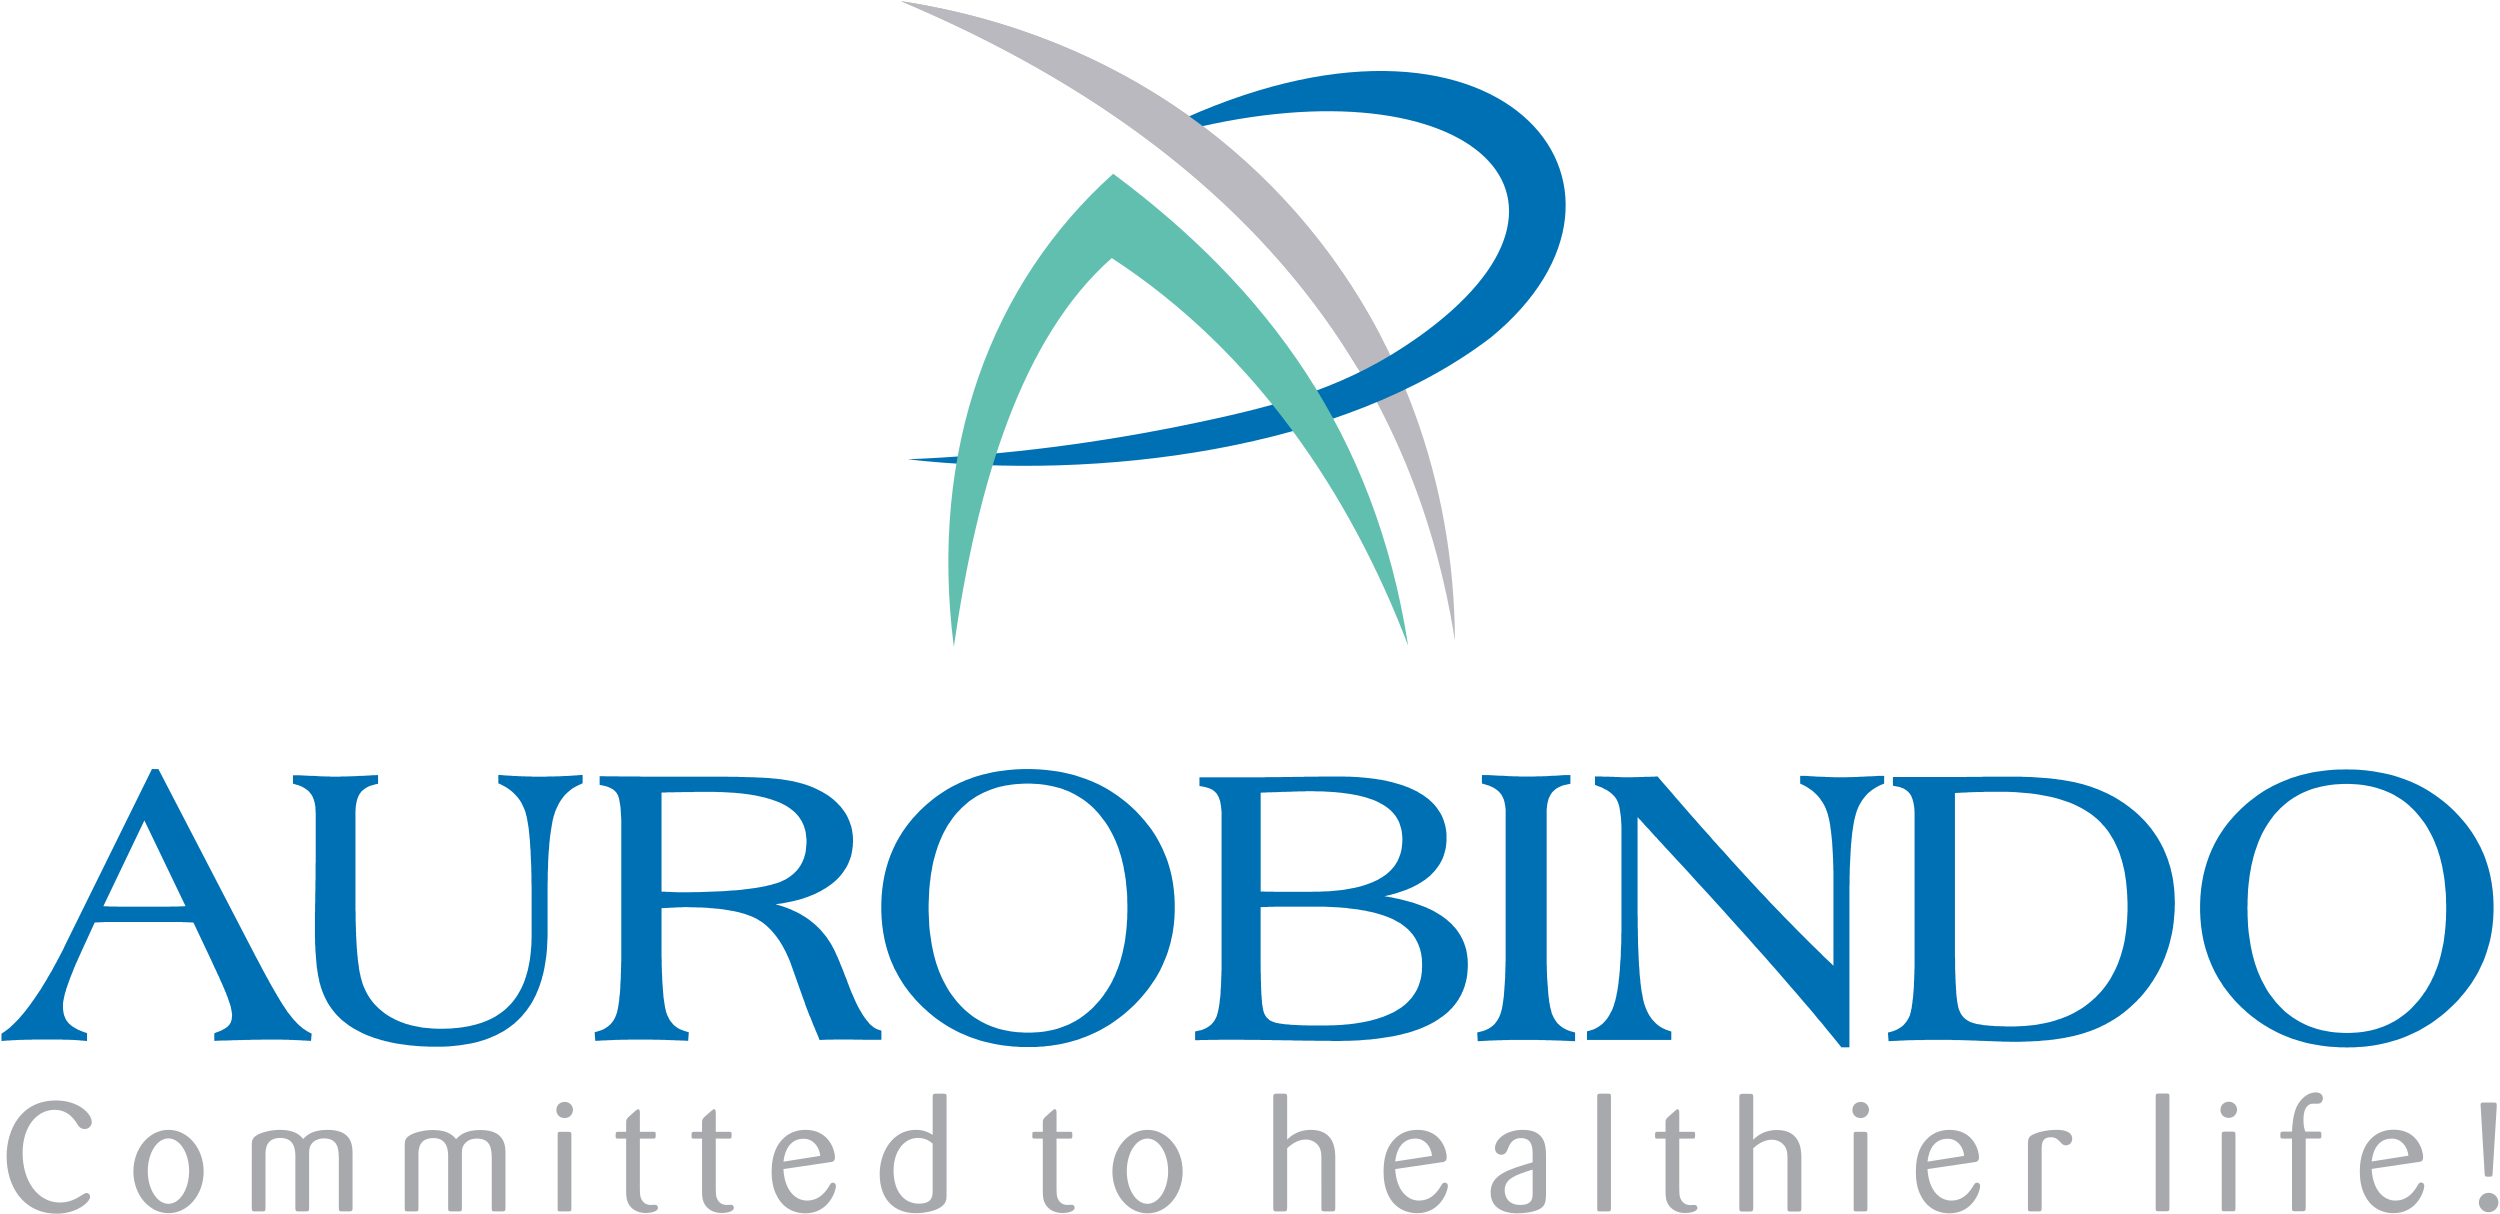 <svg version="1.2" xmlns="http://www.w3.org/2000/svg" viewBox="0 0 1548 752" width="1548" height="752">
	<title>AurobindoIR22-23_IR_Final_Web-211-pdf</title>
	<defs>
		<clipPath clipPathUnits="userSpaceOnUse" id="cp1">
			<path d="m-2966-5794h7465v9275h-7465z"/>
		</clipPath>
	</defs>
	<style>
		.s0 { fill: #0070b5 } 
		.s1 { fill: #b9b9bf } 
		.s2 { fill: #61bfaf } 
		.s3 { fill: #a7a9ac } 
	</style>
	<g id="Page 1" clip-path="url(#cp1)">
		<path id="Path 1" fill-rule="evenodd" class="s0" d="m1362.3 562v-2.3l0.1-2.3 0.1-2.3 0.2-2.2 0.2-2.2 0.3-2.2 0.3-2.1 0.4-2.1 0.4-2.2 0.5-2 0.5-2.1 0.6-2 0.6-2 0.7-2 0.7-2 0.8-1.9 0.8-1.9 0.9-1.9 0.9-1.9 1-1.8 1-1.8 1.1-1.8 1.1-1.7 1.2-1.8 1.2-1.7 1.3-1.7 1.3-1.6 1.4-1.6 1.4-1.6 1.5-1.6 1.5-1.5 1.6-1.6 1.6-1.4 1.6-1.5 1.7-1.4 1.7-1.3 1.7-1.3 1.7-1.3 1.8-1.2 1.8-1.2 1.8-1.1 1.9-1 1.9-1.1 1.9-0.9 1.9-0.9 2-0.9 2-0.8 2-0.8 2-0.8 2.1-0.6 2.1-0.7 2.1-0.6 2.2-0.5 2.1-0.5 2.2-0.5 2.3-0.4 2.2-0.3 2.3-0.3 2.3-0.3 2.3-0.2 2.4-0.2 2.4-0.1h2.4l2.4-0.1 2.5 0.1h2.4l2.4 0.1 2.4 0.2 2.4 0.2 2.3 0.3 2.3 0.3 2.3 0.4 2.2 0.4 2.2 0.4 2.2 0.5 2.2 0.5 2.1 0.6 2.2 0.7 2 0.7 2.1 0.7 2 0.8 2.1 0.8 1.9 0.9 2 0.9 1.9 1 1.9 1 1.9 1.1 1.8 1.1 1.8 1.2 1.8 1.2 1.8 1.3 1.7 1.3 1.7 1.3 1.7 1.4 1.7 1.5 1.6 1.5 1.6 1.5 1.5 1.6 1.5 1.6 1.4 1.6 1.4 1.6 1.4 1.7 1.3 1.7 1.2 1.7 1.2 1.7 1.1 1.8 1.1 1.7 1 1.9 1 1.8 1 1.8 0.8 1.9 0.9 1.9 0.8 1.9 0.7 2 0.7 2 0.6 2 0.6 2 0.5 2 0.5 2.1 0.4 2.1 0.4 2.1 0.3 2.2 0.3 2.1 0.2 2.2 0.2 2.2 0.1 2.2 0.1 2.3v2.3 2.2l-0.1 2.3-0.1 2.2-0.2 2.2-0.2 2.2-0.3 2.1-0.3 2.2-0.4 2.1-0.4 2.1-0.5 2-0.6 2.1-0.6 2-0.6 2-0.7 2-0.7 2-0.8 1.9-0.9 1.9-0.9 1.9-0.9 1.9-1 1.9-1.1 1.8-1.1 1.8-1.1 1.8-1.2 1.7-1.3 1.7-1.3 1.8-1.4 1.7-1.4 1.6-1.4 1.7-1.5 1.6-1.6 1.6-1.6 1.5-1.7 1.6-1.6 1.5-1.7 1.4-1.7 1.4-1.8 1.3-1.7 1.3-1.8 1.3-1.9 1.2-1.8 1.1-1.9 1.1-1.8 1.1-2 1-1.9 0.9-2 0.9-1.9 0.9-2 0.8-2.1 0.8-2 0.7-2.1 0.6-2.1 0.6-2.1 0.6-2.2 0.5-2.1 0.5-2.2 0.4-2.2 0.4-2.3 0.3-2.2 0.3-2.3 0.2-2.3 0.1-2.3 0.2h-2.4l-2.4 0.1-2.4-0.1h-2.4l-2.4-0.2-2.4-0.1-2.3-0.2-2.3-0.3-2.3-0.3-2.2-0.4-2.3-0.4-2.2-0.4-2.2-0.5-2.1-0.6-2.2-0.6-2.1-0.7-2.1-0.6-2-0.8-2-0.8-2-0.8-2-0.9-2-1-1.9-1-1.9-1-1.8-1.1-1.9-1.1-1.8-1.2-1.8-1.2-1.7-1.3-1.8-1.3-1.7-1.4-1.7-1.4-1.6-1.5-1.7-1.5-1.5-1.5-1.6-1.6-1.5-1.6-1.4-1.7-1.4-1.6-1.3-1.7-1.3-1.7-1.3-1.7-1.1-1.8-1.2-1.8-1.1-1.8-1-1.8-1-1.8-0.9-1.9-0.9-1.9-0.8-1.9-0.8-2-0.8-2-0.6-2-0.7-2-0.6-2.1-0.5-2-0.5-2.1-0.4-2.1-0.4-2.2-0.3-2.1-0.3-2.2-0.2-2.2-0.2-2.3-0.1-2.2-0.1-2.3zm29.3 0.2l0.1 2.3v2.2l0.1 2.3 0.1 2.1 0.1 2.2 0.2 2.1 0.2 2.1 0.3 2 0.3 2.1 0.3 1.9 0.3 2 0.4 1.9 0.4 1.9 0.4 1.9 0.5 1.8 0.5 1.8 0.5 1.8 0.6 1.7 0.6 1.7 0.6 1.7 0.7 1.6 0.7 1.6 0.7 1.6 0.8 1.5 0.8 1.5 0.8 1.5 0.8 1.5 0.9 1.4 0.9 1.4 1 1.3 1 1.3 1 1.3 1 1.3 1.1 1.2 1.1 1.2 1.1 1.1 1.1 1.1 1.1 1.1 1.2 1 1.2 0.9 1.3 1 1.2 0.9 1.3 0.8 1.3 0.8 1.3 0.8 1.3 0.7 1.4 0.7 1.4 0.7 1.4 0.6 1.5 0.6 1.4 0.5 1.5 0.5 1.5 0.5 1.6 0.4 1.6 0.4 1.6 0.3 1.6 0.3 1.6 0.3 1.7 0.2 1.7 0.2 1.7 0.1 1.8 0.1 1.7 0.1h1.9 1.7l1.7-0.1 1.7-0.1 1.7-0.1 1.7-0.2 1.6-0.2 1.6-0.3 1.6-0.3 1.5-0.3 1.6-0.4 1.5-0.4 1.5-0.5 1.4-0.5 1.5-0.5 1.4-0.6 1.4-0.6 1.4-0.7 1.3-0.7 1.4-0.7 1.3-0.8 1.3-0.8 1.2-0.9 1.3-0.9 1.2-0.9 1.2-1 1.2-1 1.2-1.1 1.1-1.1 1.1-1.2 1.1-1.2 1.1-1.2 1.1-1.3 1-1.3 1-1.3 0.9-1.4 1-1.3 0.9-1.5 0.8-1.4 0.9-1.5 0.8-1.5 0.7-1.6 0.8-1.5 0.7-1.6 0.6-1.7 0.7-1.6 0.6-1.7 0.6-1.7 0.5-1.8 0.5-1.8 0.5-1.8 0.4-1.8 0.4-1.9 0.4-1.9 0.4-1.9 0.3-2 0.2-2 0.3-2 0.2-2.1 0.2-2.1 0.1-2.1 0.2-2.1v-2.2l0.1-2.2v-2.2-2.3l-0.1-2.3v-2.2l-0.1-2.1-0.2-2.2-0.2-2.1-0.2-2.1-0.2-2.1-0.3-2-0.3-2-0.4-1.9-0.3-1.9-0.4-1.9-0.5-1.9-0.4-1.8-0.5-1.8-0.6-1.8-0.5-1.7-0.6-1.7-0.7-1.6-0.6-1.7-0.7-1.6-0.7-1.5-0.8-1.6-0.8-1.5-0.8-1.4-0.8-1.5-0.9-1.4-0.9-1.4-1-1.3-1-1.3-1-1.3-1-1.2-1.1-1.3-1-1.1-1.1-1.1-1.2-1.1-1.1-1.1-1.2-1-1.2-1-1.2-0.9-1.3-0.9-1.3-0.8-1.3-0.8-1.3-0.8-1.3-0.7-1.4-0.7-1.4-0.6-1.4-0.6-1.5-0.6-1.4-0.5-1.5-0.5-1.6-0.5-1.5-0.4-1.6-0.4-1.6-0.3-1.6-0.3-1.6-0.3-1.7-0.2-1.7-0.2-1.8-0.1-1.7-0.1-1.8-0.1h-1.8-1.8l-1.9 0.1-1.7 0.1-1.8 0.1-1.7 0.2-1.7 0.2-1.7 0.3-1.6 0.3-1.6 0.3-1.6 0.4-1.5 0.4-1.6 0.4-1.5 0.5-1.4 0.5-1.5 0.6-1.4 0.6-1.4 0.6-1.4 0.7-1.3 0.7-1.3 0.8-1.3 0.7-1.3 0.9-1.2 0.8-1.3 1-1.1 0.9-1.2 1-1.1 1-1.2 1.1-1 1.1-1.1 1.1-1.1 1.2-1 1.2-0.9 1.3-1 1.3-0.9 1.3-0.9 1.4-0.9 1.4-0.8 1.4-0.8 1.4-0.8 1.5-0.7 1.5-0.7 1.6-0.7 1.6-0.6 1.6-0.6 1.7-0.6 1.7-0.6 1.7-0.5 1.8-0.5 1.8-0.4 1.8-0.5 1.9-0.4 1.9-0.3 1.9-0.4 2-0.3 2-0.2 2-0.3 2.1-0.2 2.1-0.2 2.1-0.1 2.2-0.1 2.2-0.1 2.2v2.3zm-218.9 76.1l1-0.4 0.9-0.4 0.9-0.5 0.8-0.5 0.8-0.5 0.8-0.6 0.7-0.6 0.6-0.7 0.6-0.7 0.6-0.7 0.5-0.8 0.5-0.8 0.5-0.9 0.4-0.9 0.2-0.4 0.2-0.6 0.1-0.5 0.2-0.7 0.2-0.6 0.1-0.8 0.2-0.8 0.2-0.8 0.1-0.9 0.1-0.9 0.2-1 0.1-1 0.1-1.1 0.2-1.1 0.1-1.2 0.1-1.2 0.1-1.3 0.1-1.3 0.1-1.3 0.1-1.5v-1.4l0.1-1.5 0.1-1.6v-1.6l0.1-1.6v-1.7l0.1-1.7v-1.8-1.8-1.9-1.9-2-84.5-1.2-1.2l-0.1-1.1v-1l-0.1-1-0.2-1-0.1-0.9-0.2-0.8-0.2-0.9-0.2-0.7-0.2-0.8-0.3-0.6-0.2-0.7-0.3-0.6-0.3-0.5-0.3-0.5-0.3-0.5-0.4-0.4-0.4-0.4-0.4-0.4-0.4-0.4-0.5-0.4-0.5-0.3-0.6-0.4-0.5-0.3-0.6-0.3-0.7-0.2-0.7-0.3-0.7-0.2-0.7-0.2-0.8-0.1-2.5-0.5v-5.4h34.8 0.8 0.8 0.9 1 1 1 1.1 1.2 1.2 1.2l1.3-0.1h1.3 1.3 1.5 1.4 1.5 1.5l1.5-0.1h1.4 1.3 1.3 1.3 1.2 1.1 1.1 1.1 1 0.9 0.9 0.9 0.8 0.7 1.7 1.6 1.6 1.5 1.6l1.5 0.1h1.5l1.5 0.1h1.5l1.4 0.1 1.5 0.1 1.4 0.1 1.4 0.1 1.4 0.1 1.3 0.1 1.4 0.1 1.3 0.1 1.3 0.1 1.3 0.2 1.3 0.1 1.2 0.2 1.2 0.2 1.2 0.1 1.2 0.2 1.2 0.2 1.1 0.2 1.2 0.2 1.1 0.2 1.1 0.2 1 0.2 1.1 0.2 1 0.3 1 0.2 1.1 0.3 1 0.2 1 0.3 0.9 0.3 1 0.3 1 0.3 1 0.3 0.9 0.3 1 0.4 0.9 0.3 1 0.4 0.9 0.3 1 0.4 0.9 0.4 0.9 0.4 0.9 0.4 0.9 0.4 0.9 0.4 0.9 0.4 0.9 0.5 0.8 0.4 0.9 0.5 0.9 0.4 0.8 0.5 0.9 0.5 0.8 0.5 0.8 0.5 0.8 0.5 0.9 0.6 0.8 0.5 0.8 0.5 0.9 0.7 1 0.7 0.9 0.7 0.9 0.6 0.9 0.8 0.9 0.7 0.9 0.7 0.8 0.7 0.9 0.8 0.8 0.7 0.8 0.8 0.8 0.8 0.8 0.8 0.8 0.8 0.8 0.8 0.7 0.8 0.7 0.8 0.7 0.8 0.7 0.9 0.7 0.8 0.7 0.9 0.6 0.9 0.7 0.9 0.6 0.9 0.6 0.9 0.6 0.9 0.6 0.9 0.6 1 0.5 0.9 0.6 1 0.5 1 0.5 1 0.5 0.9 0.5 1 0.4 1 0.5 1.1 0.4 1 0.4 1 0.4 1 0.4 1.1 0.4 1 0.3 1.1 0.3 1.1 0.4 1 0.3 1.1 0.3 1.1 0.2 1.1 0.3 1.1 0.2 1.1 0.3 1.2 0.2 1.1 0.2 1.1 0.1 1.2 0.2 1.1 0.1 1.2 0.2 1.2 0.1 1.1 0.1 1.2 0.1 1.2v1.2l0.1 1.2v1.2l0.1 1.2v1.3 1.2l-0.1 1.1v1.2 1.2l-0.1 1.1-0.1 1.2-0.1 1.1-0.1 1.1-0.1 1.2-0.1 1.1-0.1 1.1-0.2 1.1-0.1 1.2-0.2 1.1-0.2 1.1-0.2 1.1-0.2 1.1-0.3 1.1-0.2 1-0.3 1.1-0.2 1.1-0.3 1-0.3 1.1-0.3 1.1-0.3 1-0.4 1.1-0.3 1-0.4 1.1-0.4 1-0.3 1-0.4 1-0.5 1.1-0.4 1-0.4 1-0.5 1-0.4 1-0.5 0.9-0.5 1-0.5 1-0.5 0.9-0.5 1-0.6 0.9-0.5 0.9-0.6 0.9-0.5 0.9-0.6 1-0.6 0.8-0.6 0.9-0.6 0.9-0.6 0.9-0.7 0.8-0.6 0.9-0.7 0.8-0.6 0.8-0.7 0.9-0.7 0.8-0.7 0.8-0.7 0.8-0.8 0.7-0.7 0.8-0.7 0.8-0.8 0.7-0.8 0.8-0.8 0.7-0.8 0.8-0.8 0.7-0.8 0.7-0.8 0.7-0.9 0.7-0.8 0.7-0.9 0.7-0.9 0.6-0.8 0.7-0.9 0.6-0.9 0.6-0.9 0.6-0.9 0.6-1 0.6-0.9 0.5-0.9 0.6-1 0.5-0.9 0.5-1 0.6-1 0.5-1 0.4-0.9 0.5-1 0.5-1 0.4-1.1 0.5-1 0.4-1 0.4-1.1 0.4-1 0.4-1.1 0.3-1 0.4-1.1 0.3-1.1 0.4-1.1 0.3-1.1 0.3-1.1 0.3-1.2 0.3-1.1 0.3-1.2 0.2-1.2 0.3-1.3 0.2-1.2 0.3-1.3 0.2-1.2 0.2-1.3 0.2-1.3 0.2-1.3 0.2-1.4 0.2-1.3 0.1-1.4 0.2-1.4 0.1-1.4 0.1-1.4 0.1-1.4 0.2-1.5 0.1h-1.5l-1.4 0.1-1.6 0.1h-1.5l-1.5 0.1h-1.6l-1.5 0.1h-1.6-1.6-0.9-0.9-1l-1-0.1h-1.1-1.2-1.2l-1.3-0.1h-1.3l-1.5-0.1h-1.4l-1.6-0.1h-1.6l-1.7-0.1-1.7-0.1h-1.8l-1.8-0.1-1.7-0.1h-1.7l-1.7-0.1h-1.6l-1.5-0.1h-1.5l-1.4-0.1h-1.4-1.3-1.3l-1.3-0.1h-1.1-1.2-1-1.1-1.4-1.4-1.3-1.3-1.3-1.3-1.2-1.2-1.1l-1.1 0.1h-1.1-1.1-1-1-0.9l-0.9 0.1h-0.9-0.9-0.9l-1.7 0.1h-0.9l-0.9 0.1h-1.7l-0.8 0.1h-0.9l-0.8 0.1h-0.8-0.9l-0.8 0.1-2.7 0.1-0.4-5.3 2.6-0.7zm37.9-44.6v1.6 1.6 1.6 1.5l0.1 1.4v1.5l0.1 1.3v1.4l0.1 1.3v1.3l0.1 1.2 0.1 1.2v1.1l0.1 1.1 0.1 1.1v1l0.1 1 0.1 0.9 0.1 0.8 0.1 0.9 0.1 0.7 0.1 0.8 0.1 0.6 0.1 0.7 0.1 0.5 0.1 0.6 0.1 0.4 0.1 0.5 0.2 0.9 0.3 0.8 0.3 0.8 0.3 0.7 0.3 0.7 0.4 0.7 0.4 0.6 0.5 0.6 0.4 0.6 0.5 0.5 0.6 0.5 0.6 0.5 0.6 0.4 0.6 0.4 0.7 0.4 0.8 0.4 0.3 0.1 0.4 0.2 0.5 0.1 0.4 0.2 0.5 0.1 0.5 0.2 0.6 0.1 0.5 0.2 0.6 0.1 0.6 0.1 0.7 0.1 0.7 0.1 0.7 0.1 0.7 0.2 0.8 0.1 0.8 0.1h0.8l0.8 0.1 0.9 0.1 0.8 0.1h1l0.9 0.1 1 0.1h0.9 1.1l1 0.1h1.1 1.1l1.1 0.1h1.1 1.2 1.2 2.1l2.2-0.1 2.1-0.1 2.1-0.1 2-0.2 2-0.2 2-0.2 2-0.3 1.9-0.4 1.8-0.3 1.9-0.4 1.8-0.4 1.8-0.5 1.7-0.5 1.7-0.6 1.7-0.5 1.7-0.7 1.6-0.6 1.6-0.7 1.5-0.7 1.6-0.8 1.4-0.8 1.5-0.9 1.4-0.8 1.4-0.9 1.4-1 1.3-1 1.3-1 1.3-1.1 1.2-1.1 1.3-1.1 1.1-1.2 1.2-1.2 1.1-1.2 1.1-1.3 1-1.3 1-1.3 1-1.4 0.9-1.4 0.9-1.4 0.8-1.5 0.8-1.5 0.8-1.5 0.8-1.6 0.7-1.6 0.7-1.6 0.6-1.7 0.6-1.7 0.6-1.7 0.5-1.8 0.5-1.8 0.5-1.8 0.4-1.8 0.4-1.9 0.3-2 0.3-1.9 0.3-2 0.2-2.1 0.2-2 0.2-2.1 0.1-2.2 0.1-2.1 0.1-2.2v-2.2-2.4l-0.1-2.3-0.1-2.2-0.1-2.3-0.2-2.1-0.2-2.2-0.2-2.1-0.3-2-0.3-2-0.3-2-0.4-1.9-0.5-1.9-0.4-1.8-0.5-1.8-0.6-1.8-0.5-1.7-0.6-1.7-0.7-1.6-0.7-1.6-0.7-1.5-0.7-1.5-0.8-1.5-0.9-1.4-0.8-1.4-0.9-1.4-0.9-1.3-1-1.2-1-1.3-1.1-1.1-1-1.2-1.1-1.1-1.2-1.1-1.2-1-1.2-1-1.3-1-1.3-0.9-1.4-0.9-1.4-0.9-1.4-0.8-1.5-0.8-1.6-0.8-1.6-0.8-1.6-0.7-1.7-0.7-1.8-0.6-1.8-0.6-1.8-0.6-1.9-0.6-1.9-0.5-2-0.5-2-0.4-2.1-0.4-2.1-0.4-2.2-0.4-2.2-0.3-2.2-0.3-2.3-0.2-2.4-0.2-2.4-0.2-2.4-0.2-2.5-0.1-2.6-0.1h-2.5-2.7-1-1-1-0.9-1-1-0.9-1.9l-1 0.1h-0.9-0.9-0.9-0.9l-0.9 0.1h-0.9-0.9l-0.9 0.1h-0.9-0.9l-0.9 0.1h-0.8l-0.9 0.1h-0.8-0.9l-0.9 0.1h-0.8l-0.8 0.1h-0.9l-0.7 0.1v95.7 1.8 1.7 1.7zm-210.4 25.8l0.2-1 0.3-1.1 0.2-1.1 0.2-1.2 0.3-1.2 0.2-1.3 0.2-1.3 0.2-1.4 0.2-1.4 0.1-1.5 0.2-1.5 0.2-1.6 0.1-1.6 0.2-1.7 0.1-1.7 0.1-1.8 0.1-1.8 0.2-1.9 0.1-1.9v-2l0.1-2 0.1-2.1 0.1-2.1v-2.1-2.3l0.1-2.2v-2.3-2.4-2.4-54.3-1.9-1.9l-0.1-1.8-0.1-1.7-0.1-1.6-0.2-1.6-0.2-1.4-0.2-1.4-0.2-1.2-0.2-1.2-0.3-1.1-0.3-0.9-0.3-0.9-0.4-0.8-0.3-0.7-0.4-0.6-0.4-0.6-0.4-0.6-0.5-0.6-0.6-0.5-0.5-0.6-0.7-0.5-0.6-0.6-0.8-0.5-0.7-0.5-0.8-0.5-0.9-0.4-0.9-0.5-0.9-0.5-1-0.4-1.1-0.4-2.3-0.9v-5.2h2.5 0.6 0.6 0.6l0.6 0.1h0.6 0.6 0.7 0.6 0.7 0.7l0.7 0.1h0.7 0.7 0.8l0.7 0.1h1.5l1.3 0.1h1.1l1 0.1h0.9 0.8 0.6 0.5 0.3 0.3 0.7 0.5 0.4 0.6 0.5l0.6-0.1h0.7 0.6 0.8 0.7l0.8-0.1h0.9 0.9 0.7l0.6-0.1h0.6 0.6 0.6 0.6 0.5 0.6l0.5-0.1h0.5 0.5 0.5 0.4 0.5l0.4-0.1h1.3l2.7 3.2 2.1 2.4 2.1 2.4 2.1 2.4 2 2.4 2.1 2.4 2 2.3 2 2.3 2 2.3 2 2.3 2 2.2 1.9 2.2 1.9 2.2 2 2.2 1.9 2.1 1.9 2.1 1.8 2.2 1.9 2 1.8 2.1 1.9 2 1.8 2 1.8 2 1.7 2 1.8 1.9 1.8 2 1.7 1.9 1.7 1.8 1.7 1.9 1.7 1.8 1.7 1.9 1.6 1.7 1.7 1.8 1.6 1.8 1.6 1.7 1.7 1.7 1.6 1.7 1.6 1.8 1.6 1.7 1.7 1.7 1.6 1.7 1.6 1.6 1.6 1.7 1.6 1.7 1.6 1.6 1.7 1.7 1.6 1.6 1.6 1.7 1.6 1.6 1.6 1.6 1.6 1.6 1.6 1.6 1.6 1.6 1.6 1.6 1.6 1.6 1.6 1.5 1.6 1.6 1.6 1.5 1.5 1.6 1.6 1.5 1.6 1.5 1.6 1.5 1.5 1.5v-49.7-2.2-2.1-2.1-2l-0.1-2v-2l-0.1-1.9v-1.8l-0.1-1.8-0.1-1.8-0.1-1.7-0.1-1.7-0.1-1.6-0.1-1.6-0.1-1.5-0.2-1.5-0.1-1.4-0.2-1.4-0.1-1.3-0.2-1.3-0.2-1.3-0.1-1.2-0.2-1.1-0.2-1.1-0.2-1-0.2-1-0.3-1-0.2-0.9-0.2-0.9-0.3-0.8-0.2-0.7-0.3-0.7-0.5-1.4-0.6-1.3-0.7-1.3-0.7-1.2-0.8-1.1-0.8-1.2-0.8-1-1-1.1-0.9-0.9-1.1-1-1-0.9-1.2-0.8-1.2-0.8-1.2-0.8-1.3-0.7-2.5-1.2v-4.8h2.3 0.5 0.5 0.5l0.6 0.1h0.6l0.7 0.1h0.6l1.6 0.1 1.5 0.1 1.5 0.1h1.4l1.3 0.1h1.3l1.2 0.1h1.2l1.1 0.1h1 0.9l0.9 0.1h0.9 0.8 0.7 0.6 0.5 0.5 0.6 0.5 0.6 0.6 0.6 0.7l0.6-0.1h0.7 0.7 0.7 0.7l0.7-0.1h0.8 0.7 0.8l0.8-0.1h0.9l0.8-0.1h0.9 0.8l0.9-0.1h0.9l0.9-0.1h1 1l0.9-0.1h1l1-0.1 1.1-0.1h1.1 2.8v4.8l-2.7 1.1-1.3 0.7-1.3 0.7-1.2 0.8-1.2 0.8-1.1 0.9-1.1 0.9-1 1-0.9 1.1-0.9 1.1-0.9 1.2-0.7 1.2-0.8 1.3-0.7 1.4-0.6 1.4-0.6 1.5-0.2 0.8-0.3 0.8-0.2 0.9-0.3 1-0.2 1-0.3 1-0.2 1.2-0.2 1.1-0.2 1.2-0.2 1.3-0.2 1.3-0.2 1.4-0.2 1.5-0.1 1.4-0.2 1.6-0.1 1.6-0.2 1.6-0.1 1.7-0.1 1.8-0.1 1.8-0.1 1.8-0.1 1.9-0.1 2-0.1 2-0.1 2v2.1l-0.1 2.2v2.2 2.3l-0.1 2.3v2.4 2.4 94.6h-5l-2.7-3.4-2.2-2.7-2.3-2.8-2.4-2.9-2.4-3-2.6-3-2.5-3.1-2.7-3.2-2.8-3.2-2.8-3.3-2.9-3.4-3-3.4-3-3.5-3.1-3.6-3.2-3.7-3.3-3.7-3.3-3.8-3.5-3.9-3.5-3.9-3.5-4-3.7-4.1-3.7-4.1-3.8-4.2-3.8-4.3-4-4.4-4-4.4-4.1-4.5-4.2-4.5-4.2-4.7-4.3-4.7-4.4-4.7-4.5-4.9-0.9-1-1-1-0.9-1-0.9-1-0.9-1-0.9-1-0.9-0.9-0.8-0.9-0.8-1-0.9-0.8-0.8-0.9-0.8-0.9-0.7-0.8-0.8-0.9-0.7-0.8-0.8-0.8-0.7-0.7-0.7-0.8-0.7-0.7-0.6-0.8-0.7-0.7-0.6-0.7-0.6-0.7-0.7-0.6-0.5-0.7-0.5-0.4v56.4 2.9l0.1 2.9v2.8 2.8l0.1 2.7v2.6l0.1 2.5v2.5l0.1 2.4 0.1 2.3 0.1 2.3 0.1 2.2 0.1 2.1 0.1 2.1 0.2 2 0.1 1.9 0.1 1.9 0.2 1.8 0.2 1.7 0.1 1.6 0.2 1.6 0.2 1.5 0.2 1.5 0.2 1.4 0.3 1.3 0.2 1.2 0.2 1.1 0.2 1.1 0.3 1.1 0.2 0.9 0.3 0.9 0.3 0.8 0.5 1.5 0.7 1.5 0.6 1.3 0.7 1.3 0.8 1.2 0.8 1.2 0.9 1 0.9 1 0.9 0.9 1 0.9 1.1 0.8 1.1 0.7 1.1 0.6 1.3 0.6 1.2 0.5 2.7 0.9v5.2h-52.2v-5.3l2.8-0.8 1.3-0.4 1.2-0.6 1.1-0.6 1.1-0.7 1.1-0.8 1-0.8 1-1 0.9-1 0.9-1.1 0.8-1.2 0.8-1.3 0.7-1.4 0.8-1.4 0.6-1.6 0.6-1.6 0.2-0.9 0.3-0.9zm-85.2 25.2l-0.3-5.4 2.8-0.7 1.1-0.3 1-0.4 1-0.4 1-0.5 0.9-0.5 0.8-0.6 0.8-0.6 0.8-0.7 0.7-0.7 0.6-0.8 0.6-0.8 0.6-0.9 0.5-0.9 0.5-1 0.4-1 0.2-0.5 0.2-0.6 0.2-0.7 0.2-0.7 0.2-0.7 0.2-0.8 0.2-0.9 0.1-0.9 0.2-0.9 0.1-1 0.2-1.1 0.1-1.1 0.2-1.1 0.1-1.2 0.1-1.3 0.1-1.3 0.1-1.3 0.1-1.4 0.1-1.4 0.1-1.5 0.1-1.5 0.1-1.6v-1.6l0.1-1.7v-1.7l0.1-1.8v-1.8l0.1-1.8v-1.9-2-2-2-83.3-1-1l-0.1-0.9-0.1-0.9-0.1-0.9-0.2-0.8-0.1-0.8-0.2-0.8-0.2-0.7-0.2-0.7-0.3-0.6-0.3-0.7-0.3-0.6-0.3-0.5-0.3-0.6-0.4-0.5-0.4-0.4-0.4-0.5-0.4-0.4-0.5-0.5-0.5-0.4-0.6-0.4-0.5-0.4-0.7-0.4-0.6-0.4-0.7-0.3-0.7-0.3-0.8-0.4-0.8-0.3-0.8-0.2-0.9-0.3-2.3-0.7v-5.2h2.2 0.4 0.4 0.5 0.4 0.6l0.5 0.1h0.6l1.8 0.1 1.8 0.1 1.8 0.1h1.6l1.6 0.1 1.5 0.1 1.5 0.1h1.3l1.3 0.1h1.2 1.2l1.1 0.1h1 0.9 0.9 0.8 1.4 1.5 1.4 1.4l1.5-0.1h1.4 1.4l1.5-0.1h1.4l1.4-0.1 1.5-0.1 1.4-0.1h1.5l1.4-0.1 1.4-0.1 1.5-0.1h0.5l0.5-0.1h0.4 0.3 0.4 0.2 0.3 0.1 2.2v5.4l-2.4 0.5-0.9 0.2-0.8 0.2-0.8 0.2-0.7 0.3-0.7 0.3-0.7 0.3-0.6 0.3-0.6 0.4-0.6 0.3-0.5 0.4-0.5 0.5-0.5 0.4-0.5 0.5-0.4 0.4-0.4 0.5-0.3 0.5-0.4 0.6-0.3 0.6-0.3 0.6-0.3 0.6-0.3 0.7-0.2 0.7-0.2 0.8-0.2 0.8-0.2 0.8-0.1 0.9-0.1 0.9-0.1 0.9-0.1 0.9v1 1.1 84.7 1.9 1.9 1.8 1.8 1.8l0.1 1.7v1.6l0.1 1.7v1.5l0.1 1.6 0.1 1.5 0.1 1.4 0.1 1.4 0.1 1.4 0.1 1.3 0.1 1.3 0.1 1.2 0.1 1.2 0.1 1.2 0.2 1 0.1 1.1 0.1 1 0.2 1 0.2 0.9 0.1 0.9 0.2 0.8 0.2 0.8 0.2 0.7 0.2 0.7 0.1 0.7 0.2 0.6 0.2 0.5 0.5 1.1 0.5 1 0.5 0.9 0.6 0.9 0.6 0.9 0.6 0.8 0.8 0.7 0.7 0.7 0.8 0.6 0.9 0.7 0.9 0.5 0.9 0.5 1.1 0.5 1 0.4 1.2 0.4 2.6 0.7v5.4l-3.2-0.1-1.1-0.1h-1.1l-1.2-0.1h-1.1l-1.1-0.1h-1-1.1l-1-0.1h-1.1-1l-0.9-0.1h-1-1-0.9l-0.9-0.1h-0.9-0.9-0.9-0.9l-0.8-0.1h-0.8-0.8-0.8-0.8-0.8-0.7-0.8-0.7-0.7-0.7-1.5-0.8-0.9-0.8-0.8-0.8-0.9-0.8-0.8-0.8-0.9l-0.8 0.1h-0.8-0.9-0.8-0.8l-0.9 0.1h-0.8-0.8-0.9l-0.8 0.1h-0.9-0.8l-0.9 0.1h-0.9-0.8l-0.9 0.1h-0.9l-0.8 0.1h-0.9l-0.9 0.1zm-161-17.6l0.2-0.7 0.1-0.7 0.2-0.7 0.1-0.9 0.2-0.8 0.1-0.9 0.2-1 0.1-1 0.1-1 0.1-1.1 0.2-1.1 0.1-1.2 0.1-1.2v-1.3l0.1-1.3 0.1-1.3 0.1-1.4v-1.4l0.1-1.5v-1.5l0.1-1.6v-1.6l0.1-1.6v-1.7-1.7-1.8-1.8-88.1-1.2-1.1l-0.1-1.1-0.1-1.1-0.1-1-0.1-0.9-0.2-0.9-0.1-0.9-0.2-0.8-0.2-0.8-0.3-0.7-0.2-0.7-0.3-0.6-0.3-0.6-0.3-0.5-0.3-0.5-0.3-0.5-0.4-0.4-0.4-0.4-0.4-0.4-0.4-0.4-0.5-0.3-0.5-0.4-0.6-0.3-0.6-0.3-0.6-0.2-0.7-0.3-0.7-0.2-0.7-0.2-0.8-0.2-0.8-0.2-2.5-0.4v-5.4h35 0.6 0.5 0.6 0.6 0.6 0.6 0.6 0.7 0.6l0.7-0.1h0.7 0.7 0.8 0.7 0.8 0.8 0.8 0.8 0.8 0.9 0.8 0.9l0.9-0.1h0.9 0.9 1 0.9 1 1l1-0.1h1 1.1 1 1 1 1l1-0.1h1 0.9 0.9 0.9 0.9 0.9 0.9 0.8 0.8l0.8-0.1h0.8 0.8 0.8 0.7 0.7 0.7 0.7 0.7 0.6 0.7 0.6 0.6 0.6 0.6 0.6 1 2 2l2 0.1h1.9l1.9 0.1 1.8 0.1 1.9 0.1 1.8 0.2 1.7 0.1 1.8 0.2 1.7 0.2 1.7 0.2 1.6 0.2 1.6 0.3 1.7 0.2 1.5 0.3 1.6 0.3 1.5 0.4 1.5 0.3 1.4 0.4 1.4 0.4 1.4 0.4 1.4 0.4 1.3 0.4 1.4 0.5 1.3 0.5 1.2 0.4 1.2 0.6 1.2 0.5 1.2 0.6 1.1 0.5 1.2 0.6 1 0.7 1.1 0.6 1 0.6 1 0.7 0.9 0.7 1 0.7 0.9 0.7 0.8 0.8 0.8 0.7 0.8 0.8 0.8 0.8 0.7 0.8 0.7 0.9 0.6 0.8 0.6 0.9 0.6 0.9 0.6 0.9 0.5 0.9 0.5 0.9 0.4 1 0.4 1 0.4 1 0.3 1 0.3 1 0.3 1 0.2 1.1 0.2 1.1 0.2 1.1 0.1 1.1 0.1 1.1v1.1 1.2 2l-0.2 1.9-0.2 1.9-0.4 1.8-0.5 1.8-0.5 1.7-0.7 1.8-0.8 1.6-0.9 1.6-1 1.5-1.1 1.5-1.2 1.5-1.3 1.3-1.3 1.4-1.5 1.2-1.6 1.3-0.8 0.5-0.9 0.6-0.9 0.6-0.9 0.5-0.9 0.6-1 0.5-0.9 0.5-1 0.5-1 0.5-1.1 0.5-1.1 0.4-1 0.5-1.2 0.4-1.1 0.4-1.2 0.4-1.2 0.4-1.2 0.4-1.2 0.4-1.3 0.3-1.3 0.4-1.3 0.3-1.3 0.3-1.4 0.4h-0.1l1.7 0.2 1.7 0.3 1.7 0.3 1.7 0.4 1.6 0.3 1.7 0.4 1.6 0.4 1.5 0.4 1.5 0.4 1.5 0.4 1.5 0.4 1.4 0.5 1.4 0.5 1.4 0.5 1.4 0.5 1.3 0.5 1.3 0.5 1.2 0.6 1.2 0.5 1.2 0.6 1.2 0.6 1.1 0.7 1.1 0.6 1.1 0.7 1 0.6 1 0.7 1 0.7 1 0.8 0.9 0.7 0.9 0.8 0.8 0.7 0.9 0.8 0.8 0.9 0.7 0.8 0.8 0.8 0.7 0.9 0.7 0.9 0.6 0.9 0.6 0.9 0.6 0.9 0.5 1 0.5 0.9 0.5 1 0.4 1 0.5 1 0.3 1.1 0.4 1 0.3 1.1 0.3 1 0.2 1.1 0.2 1.1 0.2 1.2 0.1 1.1 0.2 1.1v1.2l0.1 1.2v1.2 1.4l-0.1 1.4-0.1 1.5-0.1 1.3-0.2 1.4-0.2 1.4-0.3 1.3-0.3 1.3-0.4 1.3-0.3 1.3-0.5 1.2-0.4 1.2-0.6 1.2-0.5 1.2-0.6 1.1-0.7 1.2-0.6 1.1-0.8 1.1-0.7 1-0.8 1.1-0.9 1-0.8 1-1 0.9-0.9 1-1 0.9-1.1 0.9-1.1 0.9-1.1 0.8-1.2 0.8-1.1 0.8-1.3 0.8-1.3 0.8-1.3 0.7-1.3 0.7-1.4 0.7-1.4 0.6-1.5 0.7-1.5 0.6-1.5 0.6-1.6 0.5-1.6 0.6-1.6 0.5-1.7 0.5-1.8 0.4-1.7 0.5-1.8 0.4-1.8 0.4-1.9 0.4-1.9 0.3-2 0.3-1.9 0.3-2 0.3-2.1 0.3-2.1 0.2-2.1 0.3-2.2 0.1-2.2 0.2-2.2 0.2-2.3 0.1-2.3 0.1-2.4 0.1h-2.3l-2.5 0.1h-2.4-0.6-0.6-0.6-0.7-0.6l-0.7-0.1h-0.8-0.7-0.8-0.8-0.8-0.8-0.9-0.9-0.9-1-0.9l-1-0.1h-1-1.1-1-1.1-1.1-1.1l-1.2-0.1h-1.2-1.2-1.2-1.3l-1.3-0.1h-1.2-1.4-1.3-1.3l-1.3-0.1h-1.3-1.3-1.2-1.2l-1.3-0.1h-1.2-1.1-1.2-1.1-1.2l-1.1-0.1h-1.1-1-1.1-1-1-1.1-0.9-1-1l-0.9-0.1h-0.9-0.9-0.9-0.9-0.8-0.9-0.8-3.8-0.6-0.6-0.6-0.7-0.6-0.6-0.6-0.7l-0.6 0.1h-0.7-0.6-0.7-0.6-0.7-0.7-0.7-0.6-0.7l-0.7 0.1h-0.7-0.7-0.7-0.7-0.8-0.7l-0.7 0.1h-2.7v-5.4l2.6-0.6 1.1-0.2 0.9-0.3 0.9-0.4 0.9-0.4 0.8-0.4 0.8-0.5 0.7-0.5 0.7-0.5 0.7-0.6 0.6-0.7 0.5-0.6 0.6-0.7 0.4-0.8 0.5-0.8 0.4-0.9 0.2-0.4 0.2-0.5 0.1-0.6 0.2-0.5zm31-75h0.9 0.8 0.7 0.8l0.8 0.1h0.7 0.7 0.7 0.6 20.5l1.7-0.1h1.8 1.7l1.7-0.1 1.7-0.1h1.6l1.6-0.1 1.6-0.2 1.5-0.1 1.6-0.2 1.4-0.1 1.5-0.2 1.4-0.2 1.4-0.3 1.4-0.2 1.4-0.3 1.3-0.2 1.3-0.3 1.2-0.3 1.3-0.3 1.2-0.4 1.1-0.3 1.2-0.4 1.1-0.4 1.1-0.4 1-0.4 1.1-0.4 0.9-0.5 1-0.4 1-0.5 0.9-0.5 0.8-0.5 0.9-0.5 0.8-0.5 0.8-0.6 0.8-0.5 0.7-0.6 0.7-0.6 0.7-0.6 0.6-0.6 0.7-0.7 0.6-0.6 0.5-0.7 0.6-0.6 0.5-0.7 0.5-0.7 0.4-0.8 0.5-0.7 0.4-0.7 0.3-0.8 0.4-0.8 0.3-0.8 0.3-0.8 0.3-0.8 0.3-0.9 0.2-0.9 0.2-0.8 0.2-0.9 0.1-1 0.1-0.9 0.1-0.9 0.1-1v-1l0.1-1-0.1-1.9-0.2-1.8-0.2-1.8-0.4-1.6-0.5-1.6-0.5-1.6-0.7-1.5-0.8-1.4-0.8-1.3-1-1.3-1.1-1.2-1.2-1.2-1.3-1.1-1.5-1.1-1.5-1-1.7-0.9-0.8-0.5-0.9-0.4-0.9-0.5-1-0.4-1-0.4-1-0.4-1.1-0.3-1.1-0.4-1.1-0.4-1.2-0.3-1.1-0.3-1.3-0.3-1.2-0.3-1.3-0.3-1.3-0.2-1.4-0.3-1.3-0.2-1.4-0.2-1.5-0.2-1.5-0.2-1.5-0.2-1.5-0.1-1.6-0.2-1.6-0.1-1.6-0.1-1.7-0.1-1.7-0.1-1.7-0.1h-1.7-1.8l-1.8-0.1h-1.9-0.8-0.9-0.9l-1.1 0.1h-1.2-1.2-1.3l-1.4 0.1h-1.5l-1.6 0.1h-1.6l-1.8 0.1h-1.8l-1.9 0.1-2.1 0.1h-2.1l-0.7 0.1h-0.7-0.8-0.6-0.7l-0.6 0.1h-0.7-0.6-0.6l-0.5 0.1h-0.6-0.5v61.2h1 0.9l0.8 0.1h0.9zm-4.4 46.5v1 0.9 0.9 0.9l0.1 0.8v0.9 0.8 0.8 1.3l0.1 1v0.7 0.7 0.7 0.6l0.1 0.7v0.6 0.6 0.6l0.1 0.5v0.5 1.1l0.1 1 0.1 0.9v0.9l0.1 0.9 0.1 0.8v0.8l0.1 0.8 0.1 0.7 0.1 0.7 0.1 0.6 0.1 0.6 0.1 0.6 0.1 0.5 0.1 0.5 0.1 0.4 0.4 1.3 0.5 1.1 0.6 1 0.7 0.9 0.9 0.8 0.9 0.8 1.2 0.6 1.3 0.5 0.4 0.1 0.4 0.2 0.4 0.1 0.5 0.1 0.5 0.1 0.5 0.1 0.6 0.1 0.6 0.1 0.7 0.1 0.7 0.1 0.7 0.1 0.7 0.1 0.9 0.1h0.8l0.9 0.1 0.9 0.1 0.9 0.1h1l1 0.1h1l1.1 0.1h1.1l1.2 0.1h1.2 1.2l1.2 0.1h1.3 1.4 1.3 1.4 1.4 1.5 2 1.9l1.9-0.1h1.8l1.9-0.1 1.8-0.1 1.7-0.1 1.8-0.2 1.7-0.1 1.7-0.2 1.6-0.2 1.6-0.2 1.6-0.3 1.5-0.2 1.6-0.3 1.5-0.3 1.4-0.3 1.4-0.3 1.4-0.4 1.4-0.4 1.3-0.3 1.3-0.5 1.3-0.4 1.2-0.4 1.2-0.5 1.2-0.5 1.2-0.5 1.1-0.5 1.1-0.5 1-0.5 1-0.6 1-0.6 0.9-0.6 1-0.6 0.9-0.6 0.8-0.7 0.9-0.6 0.7-0.7 0.8-0.7 0.7-0.7 0.7-0.8 0.7-0.7 0.7-0.8 0.6-0.8 0.5-0.8 0.6-0.8 0.5-0.8 0.5-0.9 0.5-0.8 0.4-0.9 0.4-0.9 0.4-0.9 0.3-1 0.3-0.9 0.3-1 0.3-1 0.2-1 0.2-1.1 0.1-1 0.2-1.1 0.1-1.1v-1.2l0.1-1.1v-1.2-1.1l-0.1-1.2v-1.1l-0.1-1.1-0.2-1.1-0.1-1-0.2-1.1-0.3-1-0.2-1-0.3-0.9-0.4-1-0.3-0.9-0.4-0.9-0.4-0.9-0.5-0.9-0.4-0.8-0.5-0.9-0.6-0.8-0.5-0.8-0.6-0.8-0.7-0.7-0.6-0.8-0.7-0.7-0.7-0.7-0.8-0.7-0.8-0.7-0.8-0.6-0.8-0.6-0.9-0.7-0.9-0.6-1-0.5-1-0.6-1-0.5-1-0.6-1.1-0.5-1.2-0.5-1.2-0.5-1.2-0.4-1.2-0.5-1.3-0.4-1.3-0.4-1.4-0.4-1.4-0.4-1.5-0.4-1.4-0.3-1.6-0.3-1.5-0.4-1.6-0.2-1.7-0.3-1.6-0.3-1.8-0.2-1.7-0.2-1.8-0.2-1.8-0.3-1.9-0.1-1.9-0.2-2-0.1-1.9-0.1-2.1-0.1-2-0.1-2.1-0.1h-2.2-2.1-2.2-19.8-0.4-0.4-0.9-0.5-0.6-0.6-0.6l-0.7 0.1h-0.7-0.8-0.7-0.9l-0.8 0.1h-0.9-0.8l-1.4 0.1h-0.6-0.4v26.4 1.1 1.1 1.1 1.1 1.1 1 1.1 1 1zm-234.9-36.8v-2.3l0.1-2.3 0.1-2.3 0.2-2.2 0.2-2.2 0.3-2.2 0.3-2.1 0.4-2.2 0.4-2.1 0.5-2.1 0.5-2 0.6-2 0.6-2.1 0.7-1.9 0.7-2 0.8-1.9 0.8-1.9 0.9-1.9 0.9-1.9 1-1.8 1-1.8 1.1-1.8 1.1-1.8 1.2-1.7 1.2-1.7 1.3-1.7 1.3-1.6 1.4-1.7 1.4-1.5 1.5-1.6 1.5-1.6 1.6-1.5 1.6-1.5 1.6-1.4 1.7-1.4 1.7-1.4 1.7-1.3 1.7-1.2 1.8-1.2 1.8-1.2 1.8-1.1 1.9-1.1 1.9-1 1.9-0.9 1.9-1 2-0.8 1.9-0.9 2.1-0.7 2-0.8 2.1-0.7 2.1-0.6 2.1-0.6 2.2-0.5 2.1-0.5 2.2-0.5 2.3-0.4 2.2-0.3 2.3-0.3 2.3-0.3 2.3-0.2 2.4-0.2 2.4-0.1 2.4-0.1h2.4 2.5l2.4 0.1 2.4 0.1 2.4 0.2 2.3 0.2 2.4 0.3 2.3 0.3 2.2 0.3 2.3 0.4 2.2 0.5 2.2 0.5 2.2 0.5 2.1 0.6 2.1 0.7 2.1 0.7 2.1 0.7 2 0.8 2 0.8 2 0.9 2 0.9 1.9 1 1.9 1 1.9 1.1 1.8 1.1 1.8 1.2 1.8 1.2 1.8 1.3 1.7 1.3 1.7 1.3 1.7 1.4 1.7 1.5 1.6 1.5 1.6 1.5 1.5 1.6 1.5 1.6 1.4 1.6 1.4 1.6 1.3 1.7 1.3 1.6 1.3 1.7 1.2 1.8 1.1 1.7 1.1 1.8 1 1.8 1 1.9 0.9 1.8 0.9 1.9 0.8 1.9 0.8 1.9 0.8 2 0.7 2 0.6 2 0.6 2 0.5 2 0.5 2.1 0.4 2.1 0.4 2.1 0.3 2.1 0.3 2.2 0.2 2.2 0.2 2.2 0.1 2.2 0.1 2.3v2.3 2.2l-0.1 2.3-0.1 2.2-0.2 2.2-0.2 2.2-0.3 2.1-0.3 2.1-0.4 2.2-0.5 2.1-0.4 2-0.6 2.1-0.6 2-0.6 2-0.7 2-0.8 2-0.8 1.9-0.8 1.9-0.9 1.9-0.9 1.9-1 1.8-1.1 1.9-1.1 1.8-1.2 1.7-1.2 1.8-1.2 1.7-1.3 1.7-1.4 1.7-1.4 1.7-1.4 1.6-1.6 1.7-1.5 1.6-1.6 1.5-1.7 1.6-1.6 1.4-1.7 1.5-1.8 1.4-1.7 1.3-1.8 1.3-1.8 1.3-1.8 1.2-1.8 1.1-1.9 1.1-1.9 1.1-1.9 1-1.9 0.9-2 0.9-2 0.9-2 0.8-2 0.7-2 0.8-2.1 0.6-2.1 0.6-2.1 0.6-2.2 0.5-2.2 0.5-2.1 0.4-2.2 0.3-2.3 0.4-2.2 0.2-2.3 0.3-2.3 0.1-2.4 0.2h-2.3-2.4-2.4-2.4l-2.4-0.2-2.4-0.1-2.3-0.3-2.3-0.2-2.3-0.3-2.3-0.4-2.2-0.4-2.2-0.5-2.2-0.5-2.1-0.5-2.2-0.6-2.1-0.7-2.1-0.7-2-0.7-2-0.8-2-0.9-2-0.8-2-1-1.9-1-1.9-1-1.9-1.1-1.8-1.1-1.8-1.2-1.8-1.2-1.8-1.3-1.7-1.3-1.7-1.4-1.7-1.4-1.6-1.5-1.7-1.5-1.6-1.6-1.5-1.5-1.5-1.6-1.4-1.7-1.4-1.6-1.4-1.7-1.2-1.7-1.3-1.7-1.2-1.8-1.1-1.8-1.1-1.8-1-1.8-1-1.9-1-1.8-0.8-1.9-0.9-2-0.8-1.9-0.7-2-0.7-2-0.6-2-0.6-2.1-0.5-2-0.5-2.1-0.4-2.2-0.4-2.1-0.3-2.2-0.3-2.1-0.2-2.3-0.2-2.2-0.1-2.3-0.1-2.2zm29.3 0.2v2.3l0.1 2.2 0.1 2.2 0.1 2.2 0.1 2.2 0.2 2.1 0.2 2.1 0.3 2 0.3 2 0.3 2 0.3 2 0.4 1.9 0.4 1.9 0.4 1.9 0.5 1.8 0.5 1.8 0.5 1.8 0.6 1.7 0.6 1.7 0.6 1.7 0.7 1.6 0.7 1.6 0.7 1.6 0.8 1.5 0.8 1.5 0.8 1.5 0.8 1.4 0.9 1.5 0.9 1.3 1 1.4 1 1.3 1 1.3 1 1.3 1.1 1.2 1.1 1.2 1.1 1.1 1.1 1.1 1.1 1 1.2 1 1.2 1 1.3 1 1.2 0.9 1.3 0.8 1.3 0.8 1.3 0.8 1.3 0.7 1.4 0.7 1.4 0.7 1.4 0.6 1.5 0.6 1.4 0.5 1.5 0.5 1.5 0.5 1.6 0.4 1.6 0.4 1.6 0.3 1.6 0.3 1.6 0.3 1.7 0.2 1.7 0.2 1.7 0.1 1.8 0.1 1.7 0.1h1.9 1.7l1.7-0.1 1.7-0.1 1.7-0.1 1.7-0.2 1.6-0.2 1.6-0.3 1.6-0.3 1.5-0.3 1.6-0.4 1.5-0.4 1.5-0.5 1.4-0.5 1.5-0.6 1.4-0.5 1.4-0.6 1.4-0.7 1.3-0.7 1.4-0.7 1.3-0.8 1.3-0.8 1.2-0.9 1.3-0.9 1.2-1 1.2-0.9 1.2-1.1 1.2-1 1.1-1.1 1.1-1.2 1.1-1.2 1.1-1.2 1.1-1.3 1-1.3 1-1.3 0.9-1.4 1-1.4 0.9-1.4 0.8-1.4 0.9-1.5 0.8-1.5 0.7-1.6 0.8-1.5 0.7-1.7 0.6-1.6 0.7-1.6 0.6-1.7 0.6-1.8 0.5-1.7 0.5-1.8 0.5-1.8 0.4-1.8 0.4-1.9 0.4-1.9 0.4-1.9 0.3-2 0.2-2 0.3-2 0.2-2.1 0.2-2.1 0.1-2.1 0.2-2.1v-2.2l0.1-2.2v-2.3-2.2l-0.1-2.3v-2.2l-0.1-2.2-0.2-2.1-0.2-2.1-0.2-2.1-0.2-2.1-0.3-2-0.3-2-0.4-1.9-0.3-2-0.4-1.8-0.5-1.9-0.4-1.8-0.5-1.8-0.6-1.8-0.5-1.7-0.6-1.7-0.7-1.7-0.6-1.6-0.7-1.6-0.7-1.5-0.8-1.6-0.8-1.5-0.8-1.5-0.8-1.4-0.9-1.4-0.9-1.4-1-1.3-1-1.3-1-1.3-1-1.3-1.1-1.2-1-1.1-1.1-1.2-1.2-1.1-1.1-1-1.2-1-1.2-1-1.2-0.9-1.3-0.9-1.3-0.8-1.3-0.8-1.3-0.8-1.3-0.7-1.4-0.7-1.4-0.7-1.4-0.6-1.5-0.5-1.4-0.6-1.5-0.5-1.6-0.4-1.5-0.4-1.6-0.4-1.6-0.3-1.6-0.3-1.7-0.3-1.6-0.2-1.7-0.2-1.8-0.1-1.7-0.1-1.8-0.1h-1.8-1.9l-1.8 0.1-1.7 0.1-1.8 0.1-1.7 0.2-1.7 0.2-1.7 0.3-1.6 0.2-1.6 0.4-1.6 0.3-1.5 0.4-1.6 0.5-1.5 0.5-1.4 0.5-1.5 0.6-1.4 0.6-1.4 0.6-1.4 0.7-1.3 0.7-1.3 0.7-1.3 0.8-1.3 0.9-1.2 0.8-1.3 0.9-1.1 1-1.2 1-1.1 1-1.2 1.1-1 1.1-1.1 1.1-1.1 1.2-1 1.2-1 1.3-0.9 1.3-0.9 1.3-0.9 1.3-0.9 1.4-0.8 1.5-0.8 1.4-0.8 1.5-0.7 1.5-0.7 1.6-0.7 1.6-0.6 1.6-0.7 1.7-0.5 1.7-0.6 1.7-0.5 1.8-0.5 1.8-0.5 1.8-0.4 1.8-0.4 1.9-0.3 2-0.4 1.9-0.3 2-0.2 2.1-0.3 2-0.2 2.2-0.2 2.1-0.1 2.2-0.1 2.2-0.1 2.2-0.1 2.3zm-91.9 21.3l-0.6-1-0.7-0.9-0.6-0.9-0.7-0.9-0.6-0.8-0.7-0.8-0.7-0.8-0.6-0.8-0.7-0.7-0.8-0.8-0.7-0.7-0.7-0.6-0.7-0.7-0.8-0.6-0.7-0.6-0.8-0.6-0.8-0.5-0.8-0.5-0.8-0.5-0.8-0.5-0.9-0.5-0.9-0.4-1-0.5-1-0.4-1.1-0.4-1.1-0.4-1.1-0.4-1.2-0.4-1.2-0.3-1.3-0.4-1.3-0.3-1.3-0.3-1.4-0.3-1.5-0.2-1.4-0.3-1.5-0.2-1.6-0.3-1.6-0.2-1.6-0.2-1.7-0.1-1.7-0.2-1.8-0.1-1.8-0.2-1.9-0.1-1.9-0.1h-1.9l-2-0.1h-2l-2-0.1h-2.1-0.4-0.4-0.4l-0.8 0.1h-0.5-0.5-1-0.6l-0.6 0.1h-0.6-0.6l-0.6 0.1h-0.7-0.6l-1.3 0.1-1.3 0.1h-1.1l-1 0.1h-0.9l-0.5 0.1v24.1 2 2 1.9l0.1 1.9v1.8 1.8l0.1 1.7v1.7l0.1 1.7 0.1 1.6v1.5l0.1 1.5 0.1 1.5 0.1 1.4 0.1 1.4 0.1 1.3 0.1 1.3 0.1 1.2 0.1 1.2 0.1 1.1 0.2 1.1 0.1 1 0.2 1 0.1 1 0.2 0.9 0.1 0.8 0.2 0.8 0.2 0.8 0.1 0.7 0.2 0.6 0.2 0.6 0.2 0.6 0.4 1 0.5 1 0.5 1 0.5 0.9 0.6 0.8 0.7 0.8 0.6 0.8 0.7 0.7 0.8 0.6 0.8 0.6 0.9 0.6 0.9 0.5 1 0.4 1 0.4 1.1 0.4 2.6 0.8-0.4 5.3-3.5-0.2h-1.3l-1-0.1h-0.9-1l-0.9-0.1h-1-0.9l-0.9-0.1h-0.9-0.9l-0.9-0.1h-0.9-0.9-0.8l-0.9-0.1h-0.8-0.9-0.8-0.8-0.8l-0.9-0.1h-0.8-0.8-0.8-0.8-0.8-0.8-0.7-0.8-1.5-0.8-0.8-0.8-0.8-0.8-0.8-0.8-0.8l-0.7 0.1h-0.8-0.9-0.8-0.8-0.8l-0.8 0.1h-0.8-0.9-0.8l-1.6 0.1h-0.9l-0.8 0.1h-1.6l-0.9 0.1h-0.8-0.8l-0.9 0.1h-0.8l-0.8 0.1-2.7 0.1-0.4-5.3 2.6-0.8 1-0.3 1-0.4 1-0.4 0.8-0.5 0.9-0.6 0.8-0.5 0.7-0.6 0.7-0.6 0.7-0.7 0.6-0.8 0.6-0.7 0.5-0.9 0.5-0.8 0.4-0.9 0.4-1 0.2-0.5 0.2-0.6 0.2-0.6 0.2-0.6 0.1-0.8 0.2-0.7 0.2-0.9 0.1-0.9 0.2-0.9 0.1-1 0.2-1 0.1-1.1 0.1-1.2 0.1-1.2 0.2-1.2 0.1-1.3 0.1-1.4 0.1-1.4v-1.4l0.1-1.5 0.1-1.6 0.1-1.6v-1.6l0.1-1.7v-1.8l0.1-1.8v-1.8l0.1-2v-1.9-2-2.1-2.1-75-1.9-1.9l-0.1-1.8-0.1-1.7-0.1-1.6-0.1-1.5-0.1-1.4-0.2-1.3-0.2-1.2-0.2-1.1-0.2-1.1-0.2-0.9-0.3-0.8-0.2-0.7-0.3-0.6-0.3-0.5-0.3-0.5-0.3-0.4-0.4-0.4-0.4-0.5-0.4-0.3-0.5-0.4-0.5-0.4-0.6-0.3-0.6-0.3-0.6-0.3-0.7-0.3-0.7-0.3-0.7-0.2-0.8-0.2-0.8-0.2-2.5-0.5v-5.4h2.9l0.9 0.1h1 1 1.9 1 1 1.6l1.3 0.1h1 1 1 1.1 1 1 1.1 1.1 1.2 1.2 1.2l1.3 0.1h1.3 1.4 1.5 1.4 1.5 1.6 1.6 1.6 1.7 27.4 1.6 1.6 1.6 1.6 1.5 1.4 1.5 1.4l1.4 0.1h1.4 1.3 1.3 1.3l1.3 0.1h1.2 1.2l1.1 0.1h1.2 1.1l1.1 0.1h1 1l1 0.1h1l0.9 0.1h0.9 0.9l0.8 0.1h0.9l0.8 0.1h0.7l1.5 0.1 1.4 0.2 1.4 0.1 1.4 0.1 1.4 0.2 1.3 0.1 1.2 0.2 1.3 0.2 1.2 0.2 1.2 0.2 1.1 0.2 1.2 0.2 1.1 0.2 1 0.3 1 0.2 1 0.3 2 0.5 1.9 0.6 1.8 0.6 1.8 0.7 1.7 0.7 1.7 0.8 1.6 0.8 1.6 0.8 1.5 0.9 1.5 0.9 1.4 0.9 1.3 1 1.3 1 1.2 1.1 1.2 1.1 1.1 1.2 1.1 1.1 1 1.3 0.9 1.2 0.9 1.3 0.8 1.3 0.7 1.3 0.6 1.4 0.6 1.3 0.5 1.5 0.5 1.4 0.4 1.5 0.3 1.5 0.2 1.5 0.2 1.5 0.1 1.6v1.5 1.2l-0.1 1.1v1.1l-0.2 1.1-0.1 1.1-0.2 1.1-0.2 1.1-0.2 1-0.3 1.1-0.3 1-0.4 1-0.4 1-0.4 1-0.4 0.9-0.5 1-0.5 0.9-0.6 0.9-0.6 0.9-0.6 0.9-0.6 0.9-0.7 0.8-0.7 0.9-0.7 0.8-0.8 0.8-0.8 0.8-0.8 0.7-0.9 0.8-0.9 0.7-0.9 0.7-1 0.7-1 0.7-1 0.7-1.1 0.6-1 0.6-1.1 0.7-1.1 0.5-1.2 0.6-1.1 0.6-1.2 0.5-1.3 0.5-1.2 0.5-1.3 0.5-1.3 0.4-1.3 0.5-1.3 0.4-1.4 0.4-1.4 0.3-1.4 0.4-1.4 0.3-1.5 0.3-1.5 0.3-1.5 0.3-1.5 0.3-1.6 0.2-1.6 0.2-0.8 0.2 0.4 0.1 1.1 0.3 1 0.3 1 0.3 1 0.3 1 0.4 1 0.3 1 0.4 0.9 0.4 1 0.3 0.9 0.5 0.9 0.4 0.9 0.4 0.9 0.4 0.9 0.5 0.8 0.4 0.9 0.5 0.8 0.5 0.8 0.5 0.9 0.5 1.5 1 1.5 1.1 1.5 1.2 1.5 1.2 1.4 1.3 1.3 1.3 1.3 1.3 1.2 1.5 1.2 1.4 1.2 1.5 1 1.6 1.1 1.6 1 1.7 0.9 1.7 0.9 1.7 0.8 1.8 0.4 1 0.5 0.9 0.4 1 0.4 1 0.5 1.1 0.4 1.1 0.5 1.2 0.5 1.2 0.5 1.2 0.5 1.3 0.5 1.3 0.5 1.4 0.6 1.4 0.6 1.5 0.5 1.5 0.6 1.5 0.6 1.6 0.6 1.5 0.6 1.5 0.7 1.5 0.6 1.4 0.6 1.4 0.6 1.3 0.6 1.3 0.6 1.2 0.6 1.1 0.6 1.2 0.7 1 0.6 1.1 0.6 1 0.6 0.9 0.6 0.9 0.6 0.8 0.6 0.8 0.6 0.7 0.6 0.7 0.5 0.7 0.6 0.6 0.6 0.5 0.6 0.5 0.5 0.4 0.6 0.5 0.5 0.3 0.6 0.3 0.5 0.3 0.6 0.2 0.5 0.2 1.9 0.6v5.7h-2.5-0.6-0.7-0.6-0.7-0.7-0.7-0.8-0.7-0.8-0.7-0.8-0.8l-0.8-0.1h-0.8-0.9-0.8-0.8-0.8-0.7-0.6l-0.7-0.1h-0.6-0.5-0.6-0.4-0.5-0.4-0.4-0.3-0.3-2-0.9-0.9-0.8-0.9-0.9-0.9l-0.9 0.1h-0.9-1-0.9-1l-1 0.1h-0.9l-2.4 0.1-0.8-2-0.3-0.8-0.3-0.7-0.3-0.8-0.4-0.8-0.3-0.7-0.3-0.8-0.3-0.8-0.3-0.7-0.4-0.8-0.3-0.8-0.3-0.7-0.3-0.8-0.3-0.8-0.3-0.7-0.3-0.8-0.3-0.8-0.4-0.7-0.3-0.8-0.3-0.8-0.3-0.8-0.3-0.8-0.3-0.7-0.3-0.8-0.3-0.8-0.3-0.8-0.3-0.8-0.2-0.8-0.3-0.8-0.3-0.8-0.3-0.8-0.3-0.8-6.6-18.6-0.5-1.3-0.4-1.3-0.5-1.3-0.5-1.2-0.5-1.2-0.6-1.2-0.5-1.2-0.5-1.1-0.6-1.1-0.6-1.1-0.5-1-0.6-1-0.6-1zm-68.4-31h1.1l1 0.1h0.9 0.8l0.6 0.1h0.6 0.4 0.4 3.1 3l2.9-0.1h2.9l2.8-0.1 2.7-0.1 2.7-0.1 2.6-0.1 2.6-0.1 2.4-0.1 2.4-0.2 2.3-0.2 2.3-0.1 2.2-0.2 2.1-0.2 2.1-0.3 1.9-0.2 2-0.3 1.8-0.2 1.8-0.3 1.7-0.3 1.6-0.3 1.6-0.3 1.5-0.4 1.5-0.3 1.3-0.4 1.3-0.4 1.2-0.3 1.2-0.4 1.1-0.4 1-0.5 0.9-0.4 0.9-0.4 0.9-0.5 0.8-0.5 0.8-0.5 0.8-0.6 0.7-0.5 0.7-0.6 0.7-0.5 0.7-0.7 0.6-0.6 0.6-0.6 0.6-0.7 0.5-0.6 0.5-0.7 0.5-0.8 0.5-0.7 0.4-0.8 0.4-0.7 0.4-0.8 0.3-0.8 0.4-0.9 0.3-0.9 0.2-0.8 0.3-0.9 0.2-1 0.2-0.9 0.1-1 0.1-1 0.1-1 0.1-1.1 0.1-1v-1.1-1l-0.1-1-0.1-0.9-0.1-0.9-0.1-0.9-0.1-0.9-0.2-0.9-0.2-0.8-0.3-0.8-0.2-0.9-0.3-0.8-0.3-0.7-0.4-0.8-0.3-0.7-0.4-0.8-0.5-0.7-0.4-0.7-0.5-0.7-0.5-0.7-0.5-0.6-0.6-0.6-0.6-0.7-0.6-0.6-0.7-0.6-0.7-0.6-0.7-0.5-0.7-0.6-0.8-0.5-0.8-0.6-0.8-0.5-0.9-0.5-0.9-0.4-0.9-0.5-1-0.5-1-0.4-1-0.4-1.1-0.4-1.1-0.4-1.1-0.4-1.2-0.4-1.2-0.3-1.2-0.4-1.3-0.3-1.3-0.3-1.3-0.3-1.4-0.3-1.4-0.3-1.5-0.2-1.4-0.3-1.6-0.2-1.5-0.2-1.6-0.2-1.6-0.2-1.6-0.1-1.7-0.2-1.7-0.1-1.8-0.1-1.8-0.1-1.8-0.1-1.8-0.1h-1.9l-2-0.1h-1.9-2-0.9-0.9-0.9-1.9-0.9-0.9-0.9-0.9l-1 0.1h-0.9-1.8-1-0.9-0.9-0.9l-1 0.1h-0.9-1-0.9-1l-1 0.1h-1-1-1-1l-1 0.1h-1.1-1-0.3v61.4h1 1l1 0.1h1zm-222.5-71.9h1.7l1.6 0.1 1.6 0.1 1.5 0.1h1.4l1.3 0.1h1.3 1.2l1.1 0.1h1.1 1 0.9 0.8 0.8 1l0.9-0.1h1.1 1.1 1.1l1.2-0.1h1.3l1.4-0.1h1.4l1.5-0.1 1.5-0.1h1.6l1.6-0.1 1.7-0.1h0.7l0.6-0.1h0.6l0.6-0.1h0.5 0.5 0.5l2.2-0.1v5.4l-2.3 0.5-0.8 0.3-0.8 0.2-0.8 0.2-0.7 0.3-0.7 0.3-0.6 0.3-0.6 0.4-0.6 0.3-0.5 0.4-0.5 0.4-0.5 0.4-0.5 0.4-0.4 0.4-0.4 0.5-0.3 0.5-0.4 0.5-0.3 0.5-0.3 0.6-0.3 0.6-0.2 0.6-0.3 0.7-0.2 0.7-0.2 0.8-0.2 0.8-0.1 0.8-0.2 0.9-0.1 0.9-0.1 0.9v1l-0.1 1v1.1 53.9 1.2 1.3 1.2 1.2 1.1l0.1 1.2v1.2 1.1 1.1 1.1 1.1l0.1 1.1v1.1 1l0.1 1.1v1 1l0.1 1v1 0.9l0.1 1v0.9l0.1 0.9v1l0.1 0.9v0.8l0.1 0.9v0.9l0.1 0.8 0.1 0.8v0.8l0.1 0.8 0.1 1.5 0.2 1.5 0.1 1.5 0.2 1.4 0.2 1.3 0.2 1.3 0.1 1.3 0.2 1.2 0.2 1.1 0.3 1.1 0.2 1.1 0.2 1 0.3 0.9 0.2 0.9 0.3 0.9 0.2 0.8 0.6 1.7 0.7 1.6 0.7 1.5 0.8 1.6 0.8 1.4 0.9 1.4 1 1.4 1 1.3 1.1 1.3 1.2 1.2 1.2 1.2 1.3 1.1 1.3 1.1 1.4 1.1 1.5 1 1.5 0.9 0.8 0.5 0.8 0.4 0.8 0.4 0.9 0.5 0.8 0.4 0.8 0.3 0.9 0.4 0.9 0.4 0.9 0.3 0.9 0.3 0.9 0.4 0.9 0.3 1 0.2 0.9 0.3 1 0.3 1 0.2 1 0.2 1 0.2 1 0.2 1 0.2 1.1 0.2 1 0.2 1.1 0.1 1.1 0.1 1.1 0.1 1.1 0.1 1.1 0.1 1.1 0.1h1.2l1.1 0.1h1.2 1.2 1.8l1.7-0.1h1.8l1.7-0.1 1.6-0.2 1.7-0.1 1.6-0.2 1.5-0.2 1.6-0.3 1.5-0.2 1.5-0.3 1.5-0.4 1.4-0.3 1.4-0.4 1.3-0.4 1.4-0.4 1.3-0.5 1.3-0.5 1.2-0.5 1.2-0.5 1.2-0.6 1.2-0.6 1.1-0.6 1.1-0.7 1-0.7 1.1-0.7 1-0.7 1-0.8 0.9-0.7 1-0.9 0.8-0.8 0.9-0.9 0.9-0.9 0.8-0.9 0.8-1 0.7-0.9 0.8-1.1 0.7-1 0.7-1.1 0.6-1.1 0.7-1.2 0.6-1.1 0.6-1.2 0.5-1.2 0.6-1.3 0.5-1.3 0.4-1.3 0.5-1.4 0.4-1.4 0.4-1.4 0.4-1.4 0.3-1.5 0.3-1.5 0.3-1.6 0.3-1.5 0.2-1.6 0.2-1.7 0.2-1.6 0.1-1.7 0.2-1.8 0.1-1.7v-1.8l0.1-1.8v-1.9-25-2.6-2.4l-0.1-2.5v-2.3-2.4l-0.1-2.2v-2.2l-0.1-2.2-0.1-2.1-0.1-2-0.1-1.9v-1.9l-0.2-1.9-0.1-1.8-0.1-1.7-0.1-1.7-0.2-1.6-0.1-1.6-0.2-1.4-0.1-1.5-0.2-1.4-0.2-1.3-0.2-1.2-0.2-1.2-0.2-1.2-0.2-1-0.2-1.1-0.3-0.9-0.2-0.9-0.2-0.8-0.3-0.8-0.2-0.7-0.6-1.3-0.6-1.3-0.6-1.3-0.7-1.2-0.8-1.2-0.8-1.1-0.9-1-0.9-1-1-1-1-0.9-1.1-0.9-1.1-0.8-1.2-0.8-1.2-0.7-1.3-0.7-2.5-1.2v-5.2l2.8 0.2 0.9 0.1 1.6 0.1 1.6 0.1h0.7l0.9 0.1 1.4 0.1h0.8 0.7l0.8 0.1h0.7 0.7l0.7 0.1h0.7 0.7 0.7l0.7 0.1h0.7 0.6 0.7 0.6 0.6l0.7 0.1h0.6 0.6 0.6 0.5 0.6 0.6 0.9 0.9 0.8 0.9 0.9 0.9l0.8-0.1h0.9 0.8 0.8 0.8 0.9l0.8-0.1h0.8 1.4l0.9-0.1h0.8l1.6-0.1h1.5l0.8-0.1h0.8l0.7-0.1h0.8l0.7-0.1h0.8l0.7-0.1h0.7l0.8-0.1 2.8-0.2v5.2l-2.6 1.2-1.4 0.7-1.3 0.7-1.3 0.8-1.1 0.9-1.2 1-1 0.9-1.1 1.1-0.9 1.1-0.9 1.2-0.9 1.3-0.8 1.3-0.7 1.3-0.7 1.5-0.7 1.5-0.6 1.6-0.2 0.8-0.3 0.9-0.3 0.9-0.2 1-0.3 1-0.2 1.1-0.2 1.1-0.2 1.2-0.2 1.2-0.2 1.3-0.2 1.3-0.2 1.4-0.2 1.4-0.2 1.5-0.1 1.5-0.2 1.5-0.1 1.7-0.1 1.6-0.2 1.7-0.1 1.8-0.1 1.8-0.1 1.8-0.1 1.9v2l-0.1 2-0.1 2v2.1 2.2l-0.1 2.1v2.3 2.3 2.3 23.7 2.2l-0.1 2.1-0.1 2.1-0.1 2.1-0.1 2-0.2 2.1-0.2 1.9-0.3 2-0.3 1.9-0.3 1.9-0.3 1.8-0.4 1.8-0.4 1.8-0.5 1.7-0.4 1.7-0.6 1.7-0.5 1.7-0.6 1.6-0.6 1.5-0.7 1.6-0.6 1.5-0.8 1.5-0.7 1.4-0.8 1.4-0.8 1.4-0.9 1.3-0.9 1.3-0.9 1.3-1 1.2-1 1.2-1 1.2-1.1 1.1-1.1 1.1-1.1 1-1.1 1.1-1.2 0.9-1.3 1-1.2 0.9-1.4 0.9-1.3 0.9-1.4 0.8-1.4 0.7-1.4 0.8-1.5 0.7-1.5 0.6-1.5 0.7-1.6 0.6-1.6 0.6-1.6 0.5-1.7 0.5-1.7 0.5-1.7 0.4-1.8 0.4-1.8 0.3-1.8 0.3-1.9 0.3-1.9 0.3-1.9 0.2-2 0.2-2 0.2-2 0.1-2.1 0.1h-2.1-2.1-1.2-1.2-1.3-1.2l-1.2-0.1h-1.1l-1.2-0.1h-1.2l-1.1-0.1-1.2-0.1-1.1-0.1-1.1-0.1-1.2-0.1-1.1-0.1-1.1-0.1-1-0.2-1.1-0.1-1.1-0.2-1.1-0.1-1-0.2-1.1-0.1-1-0.2-1-0.2-1-0.2-1-0.2-1-0.2-1-0.3-1-0.2-1-0.2-0.9-0.3-1-0.2-0.9-0.3-1.9-0.6-1.8-0.5-1.8-0.7-1.7-0.6-1.7-0.7-1.6-0.7-1.6-0.8-1.5-0.8-1.5-0.8-1.5-0.8-1.4-0.9-1.4-0.9-1.3-1-1.3-1-1.3-1-1.2-1-1-1.1-1.1-1-1-1.1-0.9-1.1-0.9-1.1-0.9-1.2-0.8-1.2-0.9-1.3-0.7-1.2-0.7-1.3-0.7-1.4-0.6-1.3-0.6-1.4-0.6-1.5-0.5-1.4-0.5-1.5-0.2-0.8-0.2-0.8-0.3-0.8-0.2-0.8-0.1-0.9-0.2-0.9-0.2-0.9-0.2-0.9-0.2-1-0.1-1-0.2-1-0.1-1-0.2-1.1-0.1-1-0.1-1.2-0.1-1.1-0.1-1.2-0.1-1.1-0.1-1.3-0.1-1.2-0.1-1.3-0.1-1.2v-1.3l-0.1-1.4-0.1-1.3v-1.4-1.4l-0.1-1.5v-1.5-1.4-1.5-1.6-0.7-0.7-0.8-0.9-1-1-1.1-1.2-1.2l0.1-1.3v-1.4-1.5-1.5l0.1-1.6v-1.7-1.8-1.7l0.1-1.8v-1.6-1.7-1.6l0.1-1.6v-1.5-1.5-1.5-1.4-1.4-1.3-1.3l0.1-1.3v-1.2-28.8l-0.1-1v-1l-0.1-0.9v-0.9l-0.1-0.8-0.2-0.9-0.1-0.8-0.2-0.7-0.2-0.8-0.2-0.6-0.3-0.7-0.2-0.6-0.3-0.6-0.3-0.6-0.3-0.5-0.4-0.5-0.4-0.5-0.4-0.5-0.4-0.5-0.4-0.4-0.5-0.4-0.5-0.4-0.6-0.4-0.6-0.4-0.6-0.4-0.6-0.3-0.7-0.4-0.7-0.3-0.8-0.3-0.8-0.3-0.8-0.2-2.3-0.7v-5.2h3.4l2 0.1 1.9 0.1 1.8 0.1zm-178.5 148l1.2-1.4 1.2-1.5 1.2-1.6 1.3-1.7 1.2-1.7 0.6-0.9 0.7-0.9 0.6-0.9 0.6-0.9 0.6-0.9 0.7-1 0.6-1 0.7-0.9 0.6-1 0.6-1 0.6-1 0.7-1.1 0.6-1 0.7-1.1 0.6-1.1 0.6-1.1 0.7-1.1 0.6-1.1 0.7-1.1 0.6-1.1 0.6-1.2 0.7-1.2 0.6-1.2 0.7-1.1 0.6-1.3 0.7-1.2 0.6-1.2 0.7-1.3 0.6-1.2 0.7-1.3 0.6-1.3 0.6-1.3 53.9-109.3h4l57.2 110.2 1 1.9 1 1.9 0.9 1.8 1 1.8 0.9 1.7 0.9 1.7 0.9 1.7 0.8 1.6 0.9 1.6 0.8 1.5 0.8 1.5 0.9 1.5 0.7 1.4 0.8 1.4 0.7 1.3 0.8 1.3 0.7 1.3 0.7 1.2 0.7 1.1 0.6 1.2 0.7 1 0.6 1.1 0.6 1 0.6 0.9 0.6 1 0.5 0.8 0.6 0.8 0.5 0.8 0.5 0.8 0.5 0.7 0.4 0.7 0.5 0.6 0.9 1.1 0.9 1.2 0.8 1 0.9 1.1 0.9 0.9 0.8 0.9 0.9 0.9 0.8 0.8 0.9 0.7 0.8 0.7 0.8 0.7 0.9 0.5 0.8 0.6 0.8 0.5 0.7 0.4 2 1-0.4 4.5-2.6-0.1-0.8-0.1h-0.7-0.8l-0.8-0.1-1.4-0.1h-0.7-0.7l-0.7-0.1h-0.7-0.7l-0.7-0.1h-0.7-0.7-0.7l-0.6-0.1h-0.7-0.6-0.6-0.7-0.6l-0.6-0.1h-0.6-0.6-0.6-0.6-0.6-0.5-0.6-0.6-1.3-0.8-0.8-0.8-0.8-0.9-0.9-0.9-0.9l-1 0.1h-1-1-1-1-1.1l-1.1 0.1h-1.1-1.1-1.2l-1.1 0.1h-1.2-1.3l-1.2 0.1h-1.2-1.3l-1.3 0.1h-1.3l-1.3 0.1h-1.4-1.4l-4.7 0.2v-4.7l1.9-0.8 0.7-0.2 0.7-0.3 0.6-0.2 0.6-0.3 0.5-0.3 0.6-0.3 0.4-0.3 0.5-0.2 0.5-0.3 0.4-0.3 0.3-0.3 0.4-0.2 0.3-0.3 0.3-0.3 0.2-0.3 0.5-0.5 0.4-0.7 0.4-0.6 0.2-0.8 0.3-0.8 0.1-0.8 0.1-0.9 0.1-1.1v-0.4l-0.1-0.5v-0.5l-0.1-0.5-0.1-0.6-0.1-0.6-0.1-0.7-0.2-0.7-0.1-0.7-0.2-0.7-0.2-0.8-0.3-0.8-0.3-0.8-0.3-0.9-0.3-0.9-0.3-0.9-0.2-0.5-0.2-0.5-0.2-0.5-0.2-0.5-0.2-0.6-0.2-0.6-0.3-0.6-0.3-0.6-0.2-0.7-0.3-0.6-0.3-0.7-0.3-0.7-0.3-0.8-0.4-0.8-0.3-0.7-0.4-0.8-0.4-0.9-0.3-0.8-0.4-0.9-0.4-0.9-0.5-0.9-0.4-0.9-0.4-1-0.5-1-0.5-1-0.9-2-0.5-1.1-0.5-1.1-0.5-1.1-0.6-1.2-0.5-1.1-9.6-20.3-0.5-0.1h-0.8l-0.9-0.1h-0.8-0.8l-0.8-0.1h-0.9-0.9l-0.9-0.1h-0.9-1-1.1-1.1-1.1-1.2-34.5-0.7-0.7-0.6-0.7-0.6-0.6-0.6-0.5-0.6-0.5-0.5-0.4l-0.5 0.1h-0.5-1.1l-0.8 0.1h-0.7-0.7l-0.8 0.1h-0.7l-0.2 0.1-8.2 17.9-0.7 1.6-0.7 1.5-0.7 1.5-0.6 1.5-0.7 1.4-0.6 1.5-0.6 1.3-0.5 1.4-0.5 1.3-0.5 1.2-0.5 1.3-0.5 1.2-0.4 1.2-0.4 1.1-0.4 1.1-0.4 1.1-0.3 1-0.4 1-0.2 1-0.3 0.9-0.3 0.9-0.2 0.9-0.2 0.9-0.2 0.8-0.1 0.8-0.2 0.7-0.1 0.7-0.1 0.7-0.1 0.7v0.6 0.6 0.5 0.8 0.8l0.1 0.7 0.1 0.7 0.1 0.7 0.1 0.7 0.2 0.6 0.1 0.6 0.3 0.6 0.2 0.6 0.2 0.6 0.3 0.5 0.3 0.6 0.3 0.5 0.4 0.4 0.3 0.5 0.4 0.5 0.5 0.4 0.4 0.4 0.5 0.5 0.6 0.4 0.5 0.4 0.6 0.4 0.7 0.4 0.7 0.4 0.7 0.4 0.7 0.4 0.8 0.3 0.8 0.4 0.9 0.3 0.9 0.4 2.2 0.7v4.9l-2.6-0.2-0.4-0.1h-0.5-0.6l-0.5-0.1h-0.5l-0.5-0.1h-0.5-0.6l-0.5-0.1h-0.6-0.5l-0.6-0.1h-0.5-0.6-0.6l-0.6-0.1h-0.6-0.7-0.7-0.7-0.8l-0.8-0.1h-0.9-0.9-0.9-1-1-1.1-1-1.2-2.2-1.1-1.1-1-1-1-0.9-1-0.9l-0.9 0.1h-0.8-1.5-1-0.7l-0.8 0.1h-0.7-0.8-0.7l-1.4 0.1h-0.8l-0.7 0.1h-1.5l-0.7 0.1h-0.7l-0.7 0.1h-0.7-0.8l-0.7 0.1-2.7 0.2v-4.5l1.9-1.3 1-0.7 1-0.8 1.1-0.8 1-1 1.1-1 1.1-1.1 1.1-1.1 1.2-1.2 1.1-1.3zm56.6-67.1h0.6 0.6 0.6l0.7 0.1h0.7 0.8 0.7 0.9 0.8 0.8 0.9 21.1 0.9 0.8 0.9 0.8 0.8 0.7 0.7l0.7-0.1h0.7 0.7 0.6 0.6 0.6 0.5 0.5 0.5l1-0.1h0.9 0.9l0.9-0.1h0.7l-25.5-53.1-25.4 53.1h0.3l0.8 0.1h0.8 0.9l0.9 0.1h0.4 0.5 0.5 0.6z"/>
		<path id="Path 2" class="s1" d="m557.8 0.7c205.3 31.3 342.2 196.6 343.1 396.1-30.2-194.1-162-319.8-343.1-396.1z"/>
		<path id="Path 3" class="s0" d="m726.7 82.5c178.5-47.5 276.8 37.5 151.1 126.5-42.3 29.9-82.8 41.3-135.3 52.4q-91.4 19.4-180.5 23c118.3 13.5 270-5.6 361.2-75.5 114.4-93.8 4.8-228.3-198.9-131.4z"/>
		<path id="Path 4" class="s2" d="m590.6 400.5c-15.6-122.7 23.6-225.6 98.7-292.9 95.1 70.7 162.2 160.6 182.6 292.1-35.7-93.6-94.7-182.1-183.5-239.9-55.5 49-83.1 138.4-97.8 240.7z"/>
		<path id="Path 5" class="s1" d="m557.8 0.7c134.7 20.5 240 98.8 296.7 206.6l-13.6 21-9.5-15.1c-61.8-94.5-157.6-163.6-273.6-212.5z"/>
		<path id="Path 6" fill-rule="evenodd" class="s3" d="m33.8 687.2c-10.9 0-19.8 10.3-19.8 26.7 0 17.6 9.5 30.7 23.1 30.7 4.9 0 9.1-1.6 13.3-4.4 1.6-1 2.3-1.5 3.3-1.5 1.1 0 2.1 1 2.1 2.3 0 3.3-8.2 10.5-20.6 10.5-20.8 0-31.1-16.9-31.1-35.5 0-16.2 8.6-34.6 30.6-34.6 14.1 0 22.1 8.4 22.1 13.3 0 2.7-2.1 4.4-4.4 4.4-1.2 0-2.8-0.4-4.2-2.5-1.7-2.8-5.6-9.4-14.4-9.4zm70.6 64c-12.1 0-21.8-11.5-21.8-25.8 0-14.3 9.7-25.8 21.8-25.8 12 0 21.7 11.5 21.7 25.8 0 14.3-9.7 25.8-21.7 25.8zm12.7-26.1c0-11.1-5.7-20.2-12.8-20.2-7.1 0-12.8 9.1-12.8 20.2 0 11.2 5.7 20.3 12.8 20.3 7.1 0 12.8-9.1 12.8-20.3zm38.8-15.1c0-3.3 0.1-4.9 2.4-6.6 3.1-2.3 9.6-3.8 15.1-3.8 9.8 0 12.9 3.9 14.3 5.7 2.1-2.2 5.5-5.7 15.2-5.7 15.5 0 15.4 10.3 15.4 15.3v33.3c0 1.4-0.4 1.8-1.7 1.9h-5c-1.3 0-1.8-0.2-1.8-1.9v-31c-0.1-5.1-0.2-12.3-9.2-12.3-3.3 0-5.4 1.2-6.6 2.2-2.6 2.4-2.6 4.9-2.6 7.8v33.3c0 1.4-0.2 1.9-1.7 1.9h-4.9c-1.3 0-1.9-0.1-1.9-1.8v-32c0-3.4-0.1-11.7-9.2-11.7-9.1 0-9.3 7.1-9.3 10.3v33.3c0 1.6-0.4 1.9-1.9 1.9h-4.9c-1.2 0-1.7-0.3-1.7-1.9zm94.7 0c0-3.2 0.1-4.8 2.4-6.5 3.1-2.3 9.6-3.8 15.1-3.8 9.7 0 12.9 3.9 14.3 5.7 2.1-2.2 5.4-5.7 15.1-5.7 15.6 0 15.5 10.2 15.5 15.3v33.3c0 1.4-0.4 1.7-1.7 1.8h-5.1c-1.2 0-1.7-0.1-1.7-1.8v-31c-0.1-5.1-0.2-12.3-9.2-12.3-3.4 0-5.5 1.2-6.6 2.2-2.7 2.4-2.7 4.8-2.7 7.8v33.3c0 1.4-0.2 1.8-1.6 1.8h-5c-1.3 0-1.9-0.1-1.9-1.7v-32c0-3.4-0.1-11.7-9.1-11.7-9.1 0-9.3 7.1-9.3 10.3v33.3c0 1.6-0.4 1.8-1.9 1.8h-4.9c-1.2 0-1.7-0.2-1.7-1.8zm103.2 38.4c0 1.6-0.5 1.7-1.9 1.7h-5.1c-1.5 0-1.5-0.3-1.5-1.7v-45.8c0-1.2 0-1.8 1.7-1.8h4.9c1.5 0 1.9 0.3 1.9 1.8zm-4.2-56.1c-3.2 0-5.1-2.3-5.1-5 0-2.9 2.2-5 5.2-5 2.7 0 4.9 1.9 5.1 4.8 0 2.6-1.9 5.2-5.2 5.2zm46.6 12.7v30.9c0.1 4 0.1 5.1 1.1 6.9 1.1 2 2.9 3.3 5.7 3.3 0.4 0 2.1-0.1 2.5-0.1 1.7 0 1.9 1.4 1.9 1.9 0 2.5-5.2 3.2-7.4 3.2-4.6 0-8-1.8-10-4.4-2.2-3-2.3-6.1-2.3-9.1v-32.6h-5.1c-1.2 0-1.4-0.1-1.4-1.5 0-2.4 0-2.6 1.4-2.7h5.1v-5.7c0-1.8 0.3-2.2 1.4-3.4l4.4-3.9c1-0.8 1.3-1 1.6-1 1 0 1.1 1.2 1.1 2.4v11.6h8.3c1.1 0 1.5 0.1 1.5 1.3 0 2.6 0 2.9-1.4 2.9zm47 0v30.9c0.1 4 0.1 5.1 1.1 6.9 1.1 2 2.9 3.3 5.8 3.3 0.3 0 2-0.1 2.4-0.1 1.7 0 1.9 1.4 1.9 1.9 0 2.5-5.2 3.2-7.4 3.2-4.6 0-8-1.8-10-4.4-2.2-3-2.3-6.1-2.3-9.1v-32.6h-5c-1.3 0-1.5-0.1-1.5-1.5 0-2.4 0-2.6 1.5-2.7h5v-5.7c0-1.8 0.3-2.2 1.4-3.4l4.4-3.9c1-0.8 1.4-1 1.6-1 1 0 1.1 1.2 1.1 2.4v11.6h8.3c1.1 0 1.5 0.1 1.5 1.3 0 2.6 0 2.9-1.4 2.9zm41.9 18.9c0.7 13.4 7.5 19.5 14.7 19.5 5.7 0 10-3.2 13.2-8.3 1.3-2.3 1.6-2.8 2.7-2.8 0.6 0 1.9 0.3 1.9 2.3 0 2.5-4.2 16.7-19 16.7-5.7 0-13.4-2.3-17.7-11.1-2.5-4.7-3.1-10.2-3.1-14.7 0-6.8 1.4-11.8 3.3-15.3 1-2 5.9-10.6 17.6-10.6 15 0 18.3 13.1 18.3 17 0 2.7-1.6 2.8-2.8 3zm22.8-8.2c-0.6-6.1-4.8-10.6-10.2-10.6-7.7 0-11.6 5.9-12.6 14.2zm78.2 24.3c0 1.8 0 3.5-1.3 5.3-3.3 4.6-12.6 5.9-17.7 5.9-13.5 0-22.4-8.6-22.4-24.3 0-13 7.7-27.3 22.4-27.3 5 0 7.9 1.6 10.4 3.1v-23.4c0-1.5 0.2-2.1 1.8-2.1h4.9c1.4 0 2 0.2 1.9 1.9zm-8.6-31.9c-1.8-1.5-4.4-3.5-9.1-3.5-8.8 0-15.1 8.5-15.1 20.1 0 13.2 6.6 20.6 15.7 20.6 8.3 0 8.4-4.7 8.5-7.5zm76.7-3.1v30.9c0.1 4 0.1 5.1 1.1 6.9 1.1 2 2.9 3.3 5.7 3.3 0.4 0 2.1-0.1 2.5-0.1 1.7 0 1.9 1.3 1.9 1.9 0 2.5-5.2 3.2-7.4 3.2-4.6 0-8-1.8-10-4.4-2.2-3-2.3-6.1-2.3-9.1v-32.6h-5.1c-1.2 0-1.4-0.1-1.4-1.5 0-2.5 0-2.6 1.4-2.7h5.1v-5.7c0-1.8 0.3-2.2 1.4-3.4l4.4-3.9c1-0.9 1.3-1 1.6-1 1 0 1.1 1.2 1.1 2.3v11.7h8.3c1.1 0 1.5 0.1 1.5 1.3 0 2.6 0 2.9-1.4 2.9zm56.4 46.3c-12.1 0-21.8-11.6-21.8-25.9 0-14.2 9.7-25.8 21.8-25.8 12 0 21.7 11.6 21.7 25.8 0 14.3-9.7 25.9-21.7 25.9zm12.7-26.1c0-11.2-5.7-20.2-12.8-20.2-7.1 0-12.8 9-12.8 20.2 0 11.2 5.7 20.2 12.8 20.2 7.1 0 12.8-9 12.8-20.2zm94.9-7.9c0-2 0-4.5-1.2-6.8-1.5-3-4.8-4.9-8.5-4.9-4.4 0-8.3 2.4-11.5 5.4v36.8c0 1.7-0.3 2.3-1.8 2.3h-5.1c-1.4 0-1.7-0.6-1.7-2v-69.1c0-1.2 0.4-1.7 1.7-1.8h5.1c1.4 0 1.8 0.3 1.8 1.8v26.6c1.7-1.6 6.1-6 14.7-6 14.8 0 15 12.7 15.1 16.6v31.6c0 1.7-0.1 2.3-1.8 2.3h-4.8c-1.6-0.1-2-0.1-2-1.9zm45.7 6.6c0.8 13.3 7.6 19.5 14.8 19.5 5.7 0 10-3.2 13.1-8.4 1.4-2.3 1.7-2.7 2.8-2.7 0.6 0 1.9 0.2 1.9 2.2 0 2.5-4.2 16.7-19 16.7-5.8 0-13.5-2.3-17.8-11-2.4-4.8-3-10.2-3-14.7 0-6.9 1.3-11.8 3.2-15.3 1.1-2 5.9-10.6 17.7-10.6 15 0 18.2 13 18.2 16.9 0 2.7-1.6 2.9-2.7 3.1zm22.8-8.2c-0.6-6.1-4.8-10.7-10.2-10.7-7.7 0-11.7 5.9-12.6 14.2zm70.6 24.4c-0.2 4.3-0.6 6.7-4.1 8.6-3.7 1.9-9.4 2.6-13.5 2.6-2.6 0-16.7 0-16.7-13 0-10.9 10.7-14.1 26-18.6v-4.8c0-3.7 0-10.2-7.2-10.2-5.5 0-7.2 4.3-8 6.2-0.7 1.8-1.4 4.1-4.3 4.1-1.3 0-3.8-1-3.8-4 0-5.8 7.2-11.4 17.3-11.4 14 0 14.1 10.2 14.3 15.3zm-8.3-15.9c-10.4 3.3-17.3 5.5-17.3 12.8 0 0.8 0 9.1 9.7 9.1 7.5 0 7.6-4.4 7.6-7zm40-45.4c0-1.5 0.7-1.6 1.9-1.6h4.8c1.4 0 1.8 0.1 1.8 1.6v69.6c0 1.5-0.6 1.7-1.8 1.7h-4.9c-1.5 0-1.8-0.1-1.8-1.7zm50.8 26.2v31c0.1 4 0.1 5 1.1 6.8 1.1 2 2.9 3.4 5.7 3.4 0.4 0 2.1-0.1 2.5-0.1 1.7 0 1.9 1.3 1.9 1.9 0 2.5-5.2 3.1-7.4 3.1-4.6 0-8-1.8-10-4.4-2.2-2.9-2.3-6.1-2.3-9v-32.7h-5.1c-1.2 0-1.4-0.1-1.4-1.4 0-2.5 0-2.7 1.4-2.8h5.1v-5.7c0-1.7 0.3-2.2 1.4-3.3l4.4-3.9c1-0.9 1.3-1.1 1.6-1.1 1 0 1.1 1.3 1.1 2.4v11.6h8.3c1.1 0 1.5 0.1 1.5 1.4 0 2.5 0 2.8-1.4 2.8zm67 12.4c0-2 0-4.6-1.2-6.9-1.6-2.9-4.8-4.8-8.5-4.8-4.4 0-8.3 2.4-11.5 5.3v36.9c0 1.7-0.3 2.3-1.9 2.3h-5c-1.4 0-1.7-0.6-1.7-2v-69.2c0-1.1 0.4-1.6 1.7-1.7h5c1.5 0 1.9 0.3 1.9 1.7v26.7c1.7-1.6 6.1-6 14.6-6 14.9 0 15.1 12.6 15.2 16.5v31.7c0 1.7-0.1 2.3-1.8 2.3h-4.8c-1.6-0.1-2-0.1-2-1.9zm49.5 31c0 1.6-0.5 1.7-1.9 1.7h-5.1c-1.5 0-1.5-0.4-1.5-1.7v-45.8c0-1.3 0-1.8 1.6-1.8h5c1.5 0 1.9 0.3 1.9 1.8zm-4.2-56.1c-3.2 0-5.1-2.3-5.1-5 0-2.9 2.2-5 5.2-5 2.7 0 4.9 1.9 5.1 4.7 0 2.7-2 5.3-5.2 5.3zm41.4 31.6c0.8 13.3 7.5 19.5 14.8 19.5 5.7 0 10-3.2 13.1-8.4 1.4-2.2 1.7-2.7 2.8-2.7 0.6 0 1.9 0.3 1.9 2.3 0 2.5-4.2 16.7-19.1 16.7-5.7 0-13.4-2.3-17.7-11.1-2.5-4.8-3-10.2-3-14.7 0-6.8 1.3-11.8 3.2-15.3 1.1-2 5.9-10.6 17.6-10.6 15.1 0 18.3 13.1 18.3 17 0 2.6-1.6 2.8-2.7 3zm22.7-8.2c-0.5-6.1-4.7-10.6-10.1-10.6-7.8 0-11.7 5.9-12.6 14.2zm48 32.7c-0.1 1.6-0.6 1.7-1.8 1.7h-4.8c-1.4 0-1.9-0.1-1.9-1.7v-39.8c0-3.3 0.4-4.5 2.4-5.7 2.9-1.7 9-3.3 15.2-3.3 4.7 0 9.8 1 9.8 5.5 0 2.2-1.5 4.1-3.9 4.1-1.7 0-2.4-0.8-4-2.6-1.2-1.2-2.5-2.4-5.2-2.4-5.7 0-5.7 4.2-5.8 6.7zm70.6-69.7c0-1.5 0.7-1.6 1.9-1.6h4.8c1.4 0 1.8 0.1 1.8 1.6v69.6c0 1.5-0.6 1.7-1.8 1.7h-4.9c-1.5 0-1.8-0.1-1.8-1.7zm49.4 69.6c0 1.7-0.5 1.7-1.9 1.7h-5.1c-1.5 0-1.5-0.3-1.5-1.7v-45.8c0-1.2 0-1.8 1.7-1.8h4.9c1.5 0 1.9 0.3 1.9 1.8zm-4.2-56.1c-3.2 0-5.1-2.3-5.1-4.9 0-3 2.2-5.1 5.2-5.1 2.7 0 4.9 1.9 5.1 4.8 0 2.6-1.9 5.2-5.2 5.2zm47.7 12.8v43c0 1.7-0.6 2-1.9 2h-4.9c-1.6 0-1.7-0.4-1.7-2.1v-42.9h-5.4c-1.3 0-1.8 0-1.8-1.4 0-2.6 0-2.9 1.7-2.9h5.5c0.2-4.3 0.7-10.6 2.9-15.4 2.3-4.8 6.7-8.9 11.9-8.9 2.5 0 4.3 1.3 4.3 3.7 0 2-1.3 3.2-2.9 3.3-0.4 0.1-2.4 0-2.9 0-4.3 0-6.2 3.8-6.2 10 0 4.3 0.7 6 1.2 7.3h7.9c2-0.1 2 0.3 2 3 0 1.3-0.7 1.3-2 1.3zm40.8 18.8c0.8 13.4 7.5 19.6 14.8 19.6 5.7 0 10-3.3 13.1-8.4 1.3-2.3 1.6-2.8 2.8-2.8 0.5 0 1.9 0.3 1.9 2.3 0 2.5-4.2 16.7-19.1 16.7-5.7 0-13.4-2.3-17.7-11.1-2.5-4.7-3.1-10.2-3.1-14.7 0-6.8 1.4-11.8 3.3-15.3 1-2 5.9-10.6 17.6-10.6 15.1 0 18.3 13.1 18.3 17 0 2.7-1.6 2.9-2.8 3zm22.8-8.2c-0.6-6-4.8-10.6-10.2-10.6-7.7 0-11.6 5.9-12.6 14.2zm49.6 35c-3.9 0-6-3.4-6-6 0-2.9 2.4-6 6-6 3.6 0 6.3 2.9 6.1 6.3-0.2 3.4-3 5.7-6.1 5.7zm2.5-23.6c-0.1 1.5-0.6 1.6-1.8 1.6-2.8 0-3 0-3.1-1.7l-2.5-42.2c-0.2-2 0.6-2 2-2h5.9c1.5 0 2.2 0 2.1 2z"/>
	</g>
</svg>